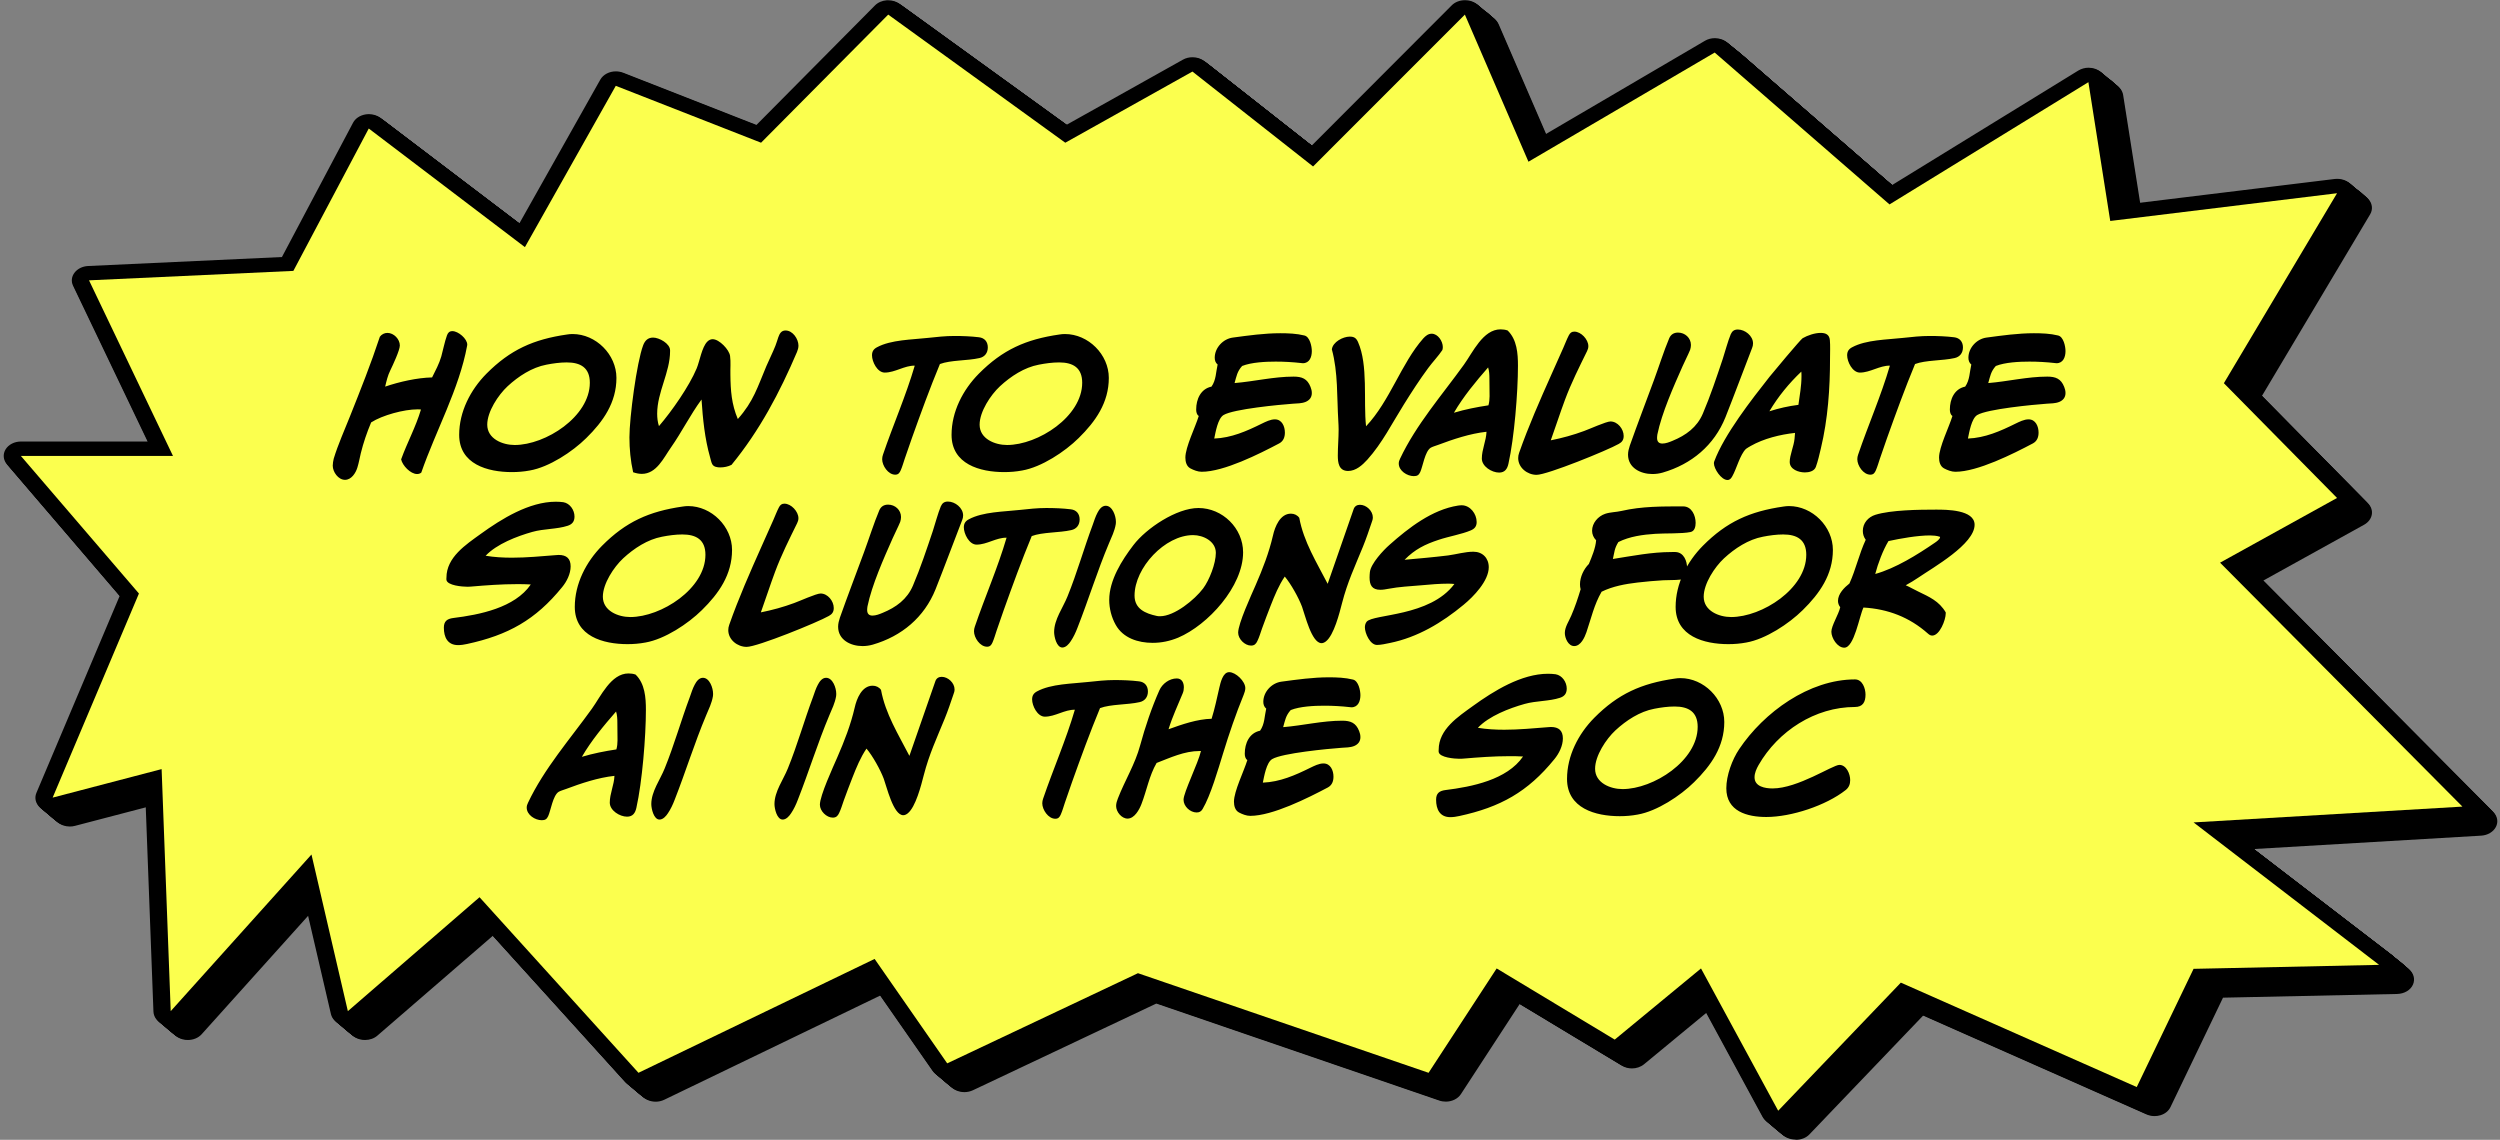 <svg width="465" height="212" viewBox="0 0 465 212" fill="none" xmlns="http://www.w3.org/2000/svg">
<rect x="0" y="0" width="465" height="212" fill="#808080" stroke="none"/>
<path d="M333.95 211.964C333.82 211.964 333.69 211.964 333.546 211.94C332.447 211.819 331.493 211.237 331.03 210.39L318.568 187.408L305.788 197.954C305.166 198.463 304.356 198.729 303.547 198.729C302.896 198.729 302.246 198.56 301.682 198.221L282.656 186.754L271.726 203.512C271.148 204.396 270.049 204.904 268.922 204.904C268.517 204.904 268.112 204.844 267.707 204.699L215.083 186.657L180.964 202.785C180.472 203.016 179.923 203.137 179.388 203.137C178.289 203.137 177.219 202.664 176.627 201.805L164.714 184.695L123.554 204.553C123.048 204.796 122.499 204.917 121.964 204.917C120.995 204.917 120.041 204.541 119.405 203.851L92.095 173.689L70.192 192.626C69.585 193.159 68.747 193.438 67.894 193.438C67.59 193.438 67.287 193.401 66.983 193.329C65.841 193.05 64.973 192.251 64.756 191.27L59.364 168.058L37.505 192.372C36.883 193.062 35.929 193.438 34.946 193.438C34.627 193.438 34.295 193.401 33.977 193.317C32.676 192.978 31.794 191.985 31.75 190.846L30.189 149.362L13.939 153.612C13.621 153.697 13.303 153.734 12.985 153.734C12.132 153.734 11.293 153.443 10.686 152.91C9.848 152.184 9.573 151.118 9.978 150.162L25.462 113.533L4.484 89.074C3.79 88.262 3.689 87.185 4.238 86.289C4.788 85.393 5.887 84.836 7.086 84.836H30.652L16.787 55.86C16.397 55.061 16.498 54.153 17.062 53.426C17.611 52.699 18.551 52.239 19.578 52.191L55.634 50.52L68.862 25.54C69.282 24.753 70.12 24.184 71.132 24.002C71.349 23.966 71.58 23.942 71.797 23.942C72.578 23.942 73.359 24.184 73.951 24.632L99.801 44.26L114.851 17.524C115.4 16.555 116.542 15.986 117.742 15.986C118.19 15.986 118.653 16.071 119.101 16.24L143.895 25.951L165.972 3.708C166.521 3.151 167.316 2.812 168.169 2.751C168.256 2.751 168.343 2.751 168.429 2.751C169.196 2.751 169.933 2.982 170.526 3.405L201.623 25.903L223.251 13.794C223.786 13.492 224.408 13.347 225.029 13.347C225.825 13.347 226.605 13.589 227.227 14.073L247.207 29.778L273.273 3.708C273.881 3.091 274.791 2.751 275.731 2.751C275.919 2.751 276.107 2.764 276.295 2.788C277.423 2.957 278.362 3.611 278.753 4.519L289.162 28.591L320.375 10.295C320.924 9.968 321.575 9.811 322.211 9.811C323.05 9.811 323.888 10.089 324.51 10.634L355.087 37.188L389.828 15.829C390.392 15.49 391.057 15.308 391.722 15.308C392.141 15.308 392.575 15.381 392.979 15.526C394.02 15.901 394.743 16.701 394.902 17.645L398.545 40.76L437.522 36.002C437.681 35.977 437.826 35.977 437.985 35.977C438.997 35.977 439.965 36.389 440.573 37.091C441.267 37.903 441.382 38.968 440.847 39.864L420.723 73.635L440.457 93.639C441.035 94.22 441.295 94.995 441.151 95.746C441.006 96.496 440.5 97.162 439.749 97.586L420.969 107.987L463.762 151.045C464.528 151.82 464.716 152.886 464.239 153.806C463.762 154.726 462.721 155.356 461.521 155.429L418.945 157.935L447.975 180.215C448.943 180.954 449.261 182.104 448.813 183.133C448.365 184.162 447.208 184.841 445.893 184.877L413.48 185.567L403.707 205.922C403.374 206.624 402.695 207.181 401.842 207.435C401.48 207.544 401.119 207.593 400.743 207.593C400.222 207.593 399.716 207.484 399.254 207.278L357.704 188.897L336.553 210.995C335.946 211.637 335.02 212 334.052 212L333.95 211.964Z" fill="black"/>
<path d="M333.791 211.831C333.661 211.831 333.531 211.831 333.386 211.806C332.287 211.685 331.333 211.104 330.87 210.256L318.408 187.274L305.628 197.821C305.006 198.329 304.197 198.596 303.387 198.596C302.737 198.596 302.086 198.426 301.522 198.087L282.496 186.62L271.567 203.379C270.988 204.263 269.89 204.771 268.762 204.771C268.357 204.771 267.952 204.711 267.548 204.565L214.923 186.524L180.804 202.652C180.313 202.882 179.763 203.003 179.228 203.003C178.13 203.003 177.06 202.531 176.467 201.671L164.554 184.562L123.394 204.42C122.888 204.662 122.339 204.783 121.804 204.783C120.835 204.783 119.881 204.408 119.245 203.718L91.935 173.555L70.033 192.493C69.425 193.026 68.587 193.304 67.734 193.304C67.43 193.304 67.127 193.268 66.823 193.195C65.681 192.917 64.814 192.118 64.597 191.137L59.204 167.925L37.345 192.239C36.723 192.929 35.769 193.304 34.786 193.304C34.468 193.304 34.135 193.268 33.817 193.183C32.516 192.844 31.634 191.851 31.591 190.713L30.029 149.229L13.78 153.479C13.461 153.564 13.143 153.6 12.825 153.6C11.972 153.6 11.134 153.31 10.527 152.777C9.688 152.05 9.413 150.985 9.818 150.028L25.302 113.4L4.325 88.94C3.631 88.129 3.529 87.051 4.079 86.155C4.628 85.259 5.727 84.702 6.927 84.702H30.492L16.628 55.727C16.237 54.927 16.338 54.019 16.902 53.293C17.452 52.566 18.391 52.106 19.418 52.058L55.474 50.387L68.703 25.407C69.122 24.619 69.96 24.05 70.972 23.869C71.189 23.832 71.421 23.808 71.638 23.808C72.418 23.808 73.199 24.05 73.792 24.498L99.641 44.126L114.691 17.391C115.241 16.422 116.383 15.853 117.583 15.853C118.031 15.853 118.493 15.938 118.942 16.107L143.736 25.818L165.812 3.575C166.361 3.018 167.156 2.679 168.009 2.618C168.096 2.618 168.183 2.618 168.27 2.618C169.036 2.618 169.773 2.848 170.366 3.272L201.464 25.77L223.092 13.661C223.627 13.358 224.248 13.213 224.87 13.213C225.665 13.213 226.446 13.455 227.067 13.94L247.047 29.645L273.114 3.575C273.721 2.957 274.632 2.618 275.571 2.618C275.759 2.618 275.947 2.63 276.135 2.654C277.263 2.824 278.203 3.478 278.593 4.386L289.002 28.458L320.215 10.162C320.765 9.835 321.415 9.677 322.051 9.677C322.89 9.677 323.729 9.956 324.35 10.501L354.927 37.055L389.668 15.695C390.232 15.356 390.897 15.175 391.562 15.175C391.981 15.175 392.415 15.247 392.82 15.393C393.861 15.768 394.583 16.567 394.743 17.512L398.386 40.627L437.362 35.868C437.521 35.844 437.666 35.844 437.825 35.844C438.837 35.844 439.806 36.256 440.413 36.958C441.107 37.769 441.223 38.835 440.688 39.731L420.563 73.502L440.297 93.505C440.876 94.087 441.136 94.862 440.991 95.612C440.847 96.363 440.341 97.029 439.589 97.453L420.809 107.854L463.602 150.912C464.369 151.687 464.557 152.753 464.079 153.673C463.602 154.593 462.561 155.223 461.362 155.295L418.785 157.802L447.815 180.082C448.784 180.82 449.102 181.971 448.654 183C448.205 184.029 447.049 184.707 445.733 184.744L413.32 185.434L403.547 205.788C403.214 206.491 402.535 207.048 401.682 207.302C401.321 207.411 400.959 207.459 400.583 207.459C400.063 207.459 399.557 207.35 399.094 207.144L357.544 188.764L336.393 210.862C335.786 211.504 334.861 211.867 333.892 211.867L333.791 211.831Z" fill="black"/>
<path d="M333.632 211.698C333.502 211.698 333.372 211.698 333.227 211.673C332.129 211.552 331.174 210.971 330.712 210.124L318.25 187.141L305.469 197.688C304.848 198.197 304.038 198.463 303.228 198.463C302.578 198.463 301.927 198.293 301.363 197.954L282.338 186.488L271.408 203.246C270.83 204.13 269.731 204.638 268.603 204.638C268.199 204.638 267.794 204.578 267.389 204.433L214.765 186.391L180.645 202.519C180.154 202.749 179.605 202.871 179.07 202.871C177.971 202.871 176.901 202.398 176.308 201.539L164.396 184.429L123.236 204.287C122.73 204.529 122.18 204.65 121.645 204.65C120.677 204.65 119.723 204.275 119.086 203.585L91.777 173.422L69.874 192.36C69.267 192.893 68.428 193.172 67.575 193.172C67.272 193.172 66.968 193.135 66.665 193.063C65.522 192.784 64.655 191.985 64.438 191.004L59.045 167.792L37.186 192.106C36.565 192.796 35.61 193.172 34.627 193.172C34.309 193.172 33.977 193.135 33.659 193.05C32.358 192.711 31.476 191.719 31.432 190.58L29.871 149.096L13.621 153.346C13.303 153.431 12.985 153.467 12.667 153.467C11.814 153.467 10.975 153.177 10.368 152.644C9.529 151.918 9.255 150.852 9.66 149.895L25.143 113.267L4.166 88.808C3.472 87.996 3.371 86.919 3.92 86.023C4.469 85.126 5.568 84.57 6.768 84.57H30.333L16.469 55.594C16.079 54.794 16.18 53.886 16.744 53.16C17.293 52.433 18.233 51.973 19.259 51.925L55.316 50.254L68.544 25.274C68.963 24.487 69.802 23.918 70.814 23.736C71.031 23.7 71.262 23.675 71.479 23.675C72.26 23.675 73.04 23.918 73.633 24.366L99.483 43.994L114.532 17.258C115.082 16.289 116.224 15.72 117.424 15.72C117.872 15.72 118.335 15.805 118.783 15.974L143.577 25.685L165.653 3.442C166.203 2.885 166.998 2.546 167.851 2.485C167.938 2.485 168.024 2.485 168.111 2.485C168.877 2.485 169.615 2.715 170.207 3.139L201.305 25.637L222.933 13.528C223.468 13.226 224.089 13.08 224.711 13.08C225.506 13.08 226.287 13.322 226.909 13.807L246.889 29.512L272.955 3.442C273.562 2.824 274.473 2.485 275.413 2.485C275.601 2.485 275.789 2.497 275.977 2.522C277.104 2.691 278.044 3.345 278.434 4.253L288.844 28.325L320.057 10.029C320.606 9.702 321.257 9.545 321.893 9.545C322.731 9.545 323.57 9.823 324.191 10.368L354.769 36.922L389.509 15.563C390.073 15.224 390.738 15.042 391.403 15.042C391.822 15.042 392.256 15.115 392.661 15.26C393.702 15.635 394.425 16.434 394.584 17.379L398.227 40.494L437.204 35.736C437.363 35.711 437.507 35.711 437.666 35.711C438.678 35.711 439.647 36.123 440.254 36.825C440.948 37.637 441.064 38.702 440.529 39.598L420.404 73.369L440.139 93.373C440.717 93.954 440.977 94.729 440.833 95.479C440.688 96.23 440.182 96.896 439.43 97.32L420.65 107.721L463.444 150.779C464.21 151.554 464.398 152.62 463.921 153.54C463.444 154.46 462.403 155.09 461.203 155.163L418.626 157.669L447.656 179.949C448.625 180.688 448.943 181.838 448.495 182.867C448.047 183.896 446.89 184.574 445.575 184.611L413.161 185.301L403.388 205.656C403.056 206.358 402.376 206.915 401.523 207.169C401.162 207.278 400.8 207.326 400.425 207.326C399.904 207.326 399.398 207.218 398.935 207.012L357.385 188.631L336.234 210.729C335.627 211.371 334.702 211.734 333.733 211.734L333.632 211.698Z" fill="black"/>
<path d="M333.474 211.564C333.344 211.564 333.213 211.564 333.069 211.54C331.97 211.419 331.016 210.837 330.553 209.99L318.091 187.008L305.311 197.554C304.689 198.063 303.88 198.329 303.07 198.329C302.419 198.329 301.769 198.16 301.205 197.821L282.179 186.354L271.25 203.112C270.671 203.996 269.573 204.505 268.445 204.505C268.04 204.505 267.635 204.444 267.23 204.299L214.606 186.257L180.487 202.386C179.995 202.616 179.446 202.737 178.911 202.737C177.812 202.737 176.743 202.265 176.15 201.405L164.237 184.295L123.077 204.153C122.571 204.396 122.022 204.517 121.487 204.517C120.518 204.517 119.564 204.141 118.928 203.451L91.618 173.289L69.716 192.226C69.108 192.759 68.27 193.038 67.417 193.038C67.113 193.038 66.81 193.001 66.506 192.929C65.364 192.65 64.496 191.851 64.28 190.87L58.887 167.658L37.028 191.972C36.406 192.662 35.452 193.038 34.469 193.038C34.151 193.038 33.818 193.001 33.5 192.917C32.199 192.578 31.317 191.585 31.274 190.447L29.712 148.962L13.462 153.213C13.144 153.297 12.826 153.334 12.508 153.334C11.655 153.334 10.817 153.043 10.21 152.51C9.371 151.784 9.096 150.718 9.501 149.762L24.985 113.133L4.007 88.674C3.313 87.862 3.212 86.785 3.762 85.889C4.311 84.993 5.41 84.436 6.61 84.436H30.175L16.311 55.46C15.92 54.661 16.021 53.753 16.585 53.026C17.135 52.3 18.074 51.839 19.101 51.791L55.157 50.12L68.385 25.14C68.805 24.353 69.643 23.784 70.655 23.602C70.872 23.566 71.103 23.542 71.32 23.542C72.101 23.542 72.882 23.784 73.474 24.232L99.324 43.86L114.374 17.124C114.923 16.155 116.065 15.586 117.265 15.586C117.714 15.586 118.176 15.671 118.624 15.841L143.419 25.552L165.495 3.308C166.044 2.751 166.839 2.412 167.692 2.352C167.779 2.352 167.866 2.352 167.953 2.352C168.719 2.352 169.456 2.582 170.049 3.005L201.146 25.503L222.774 13.395C223.309 13.092 223.931 12.947 224.553 12.947C225.348 12.947 226.129 13.189 226.75 13.673L246.73 29.378L272.797 3.308C273.404 2.691 274.315 2.352 275.254 2.352C275.442 2.352 275.63 2.364 275.818 2.388C276.946 2.557 277.885 3.211 278.276 4.119L288.685 28.191L319.898 9.895C320.448 9.568 321.098 9.411 321.734 9.411C322.573 9.411 323.411 9.689 324.033 10.234L354.61 36.788L389.351 15.429C389.915 15.09 390.58 14.908 391.245 14.908C391.664 14.908 392.098 14.981 392.503 15.126C393.543 15.502 394.266 16.301 394.425 17.245L398.069 40.361L437.045 35.602C437.204 35.578 437.349 35.578 437.508 35.578C438.52 35.578 439.489 35.989 440.096 36.691C440.79 37.503 440.905 38.568 440.371 39.464L420.246 73.235L439.98 93.239C440.558 93.82 440.819 94.595 440.674 95.346C440.53 96.096 440.024 96.762 439.272 97.186L420.492 107.587L463.285 150.646C464.051 151.421 464.239 152.486 463.762 153.406C463.285 154.327 462.244 154.956 461.044 155.029L418.468 157.535L447.498 179.815C448.467 180.554 448.785 181.704 448.336 182.733C447.888 183.763 446.732 184.441 445.416 184.477L413.003 185.167L403.23 205.522C402.897 206.224 402.218 206.781 401.365 207.035C401.003 207.144 400.642 207.193 400.266 207.193C399.746 207.193 399.24 207.084 398.777 206.878L357.227 188.497L336.076 210.595C335.469 211.237 334.543 211.6 333.575 211.6L333.474 211.564Z" fill="black"/>
<path d="M333.314 211.431C333.184 211.431 333.053 211.431 332.909 211.407C331.81 211.286 330.856 210.705 330.393 209.857L317.931 186.875L305.151 197.421C304.529 197.93 303.72 198.196 302.91 198.196C302.26 198.196 301.609 198.027 301.045 197.688L282.019 186.221L271.09 202.979C270.511 203.863 269.413 204.372 268.285 204.372C267.88 204.372 267.475 204.311 267.071 204.166L214.446 186.124L180.327 202.253C179.836 202.483 179.286 202.604 178.751 202.604C177.652 202.604 176.583 202.132 175.99 201.272L164.077 184.163L122.917 204.021C122.411 204.263 121.862 204.384 121.327 204.384C120.358 204.384 119.404 204.009 118.768 203.318L91.458 173.156L69.556 192.094C68.948 192.626 68.11 192.905 67.257 192.905C66.953 192.905 66.65 192.869 66.346 192.796C65.204 192.517 64.337 191.718 64.12 190.738L58.727 167.525L36.868 191.839C36.246 192.53 35.292 192.905 34.309 192.905C33.991 192.905 33.658 192.869 33.34 192.784C32.039 192.445 31.157 191.452 31.114 190.314L29.552 148.83L13.303 153.08C12.984 153.165 12.666 153.201 12.348 153.201C11.495 153.201 10.657 152.91 10.05 152.377C9.211 151.651 8.936 150.585 9.341 149.629L24.825 113L3.847 88.541C3.154 87.73 3.052 86.652 3.602 85.756C4.151 84.86 5.25 84.303 6.45 84.303H30.015L16.151 55.327C15.76 54.528 15.861 53.62 16.425 52.893C16.975 52.167 17.914 51.707 18.941 51.658L54.997 49.987L68.226 25.007C68.645 24.22 69.483 23.651 70.495 23.469C70.712 23.433 70.944 23.409 71.16 23.409C71.941 23.409 72.722 23.651 73.314 24.099L99.164 43.727L114.214 16.991C114.763 16.023 115.906 15.453 117.106 15.453C117.554 15.453 118.016 15.538 118.465 15.708L143.259 25.419L165.335 3.175C165.884 2.618 166.679 2.279 167.532 2.219C167.619 2.219 167.706 2.219 167.793 2.219C168.559 2.219 169.296 2.449 169.889 2.873L200.987 25.37L222.615 13.262C223.149 12.959 223.771 12.814 224.393 12.814C225.188 12.814 225.969 13.056 226.59 13.54L246.57 29.245L272.637 3.175C273.244 2.558 274.155 2.219 275.094 2.219C275.282 2.219 275.47 2.231 275.658 2.255C276.786 2.425 277.726 3.078 278.116 3.987L288.525 28.058L319.738 9.762C320.288 9.435 320.938 9.278 321.574 9.278C322.413 9.278 323.251 9.557 323.873 10.101L354.45 36.656L389.191 15.296C389.755 14.957 390.42 14.775 391.085 14.775C391.504 14.775 391.938 14.848 392.343 14.993C393.384 15.369 394.106 16.168 394.265 17.112L397.909 40.228L436.885 35.469C437.044 35.445 437.189 35.445 437.348 35.445C438.36 35.445 439.329 35.856 439.936 36.559C440.63 37.37 440.745 38.436 440.211 39.332L420.086 73.103L439.82 93.106C440.399 93.687 440.659 94.462 440.514 95.213C440.37 95.963 439.864 96.629 439.112 97.053L420.332 107.455L463.125 150.513C463.892 151.288 464.079 152.353 463.602 153.274C463.125 154.194 462.084 154.823 460.884 154.896L418.308 157.403L447.338 179.682C448.307 180.421 448.625 181.571 448.177 182.601C447.728 183.63 446.572 184.308 445.256 184.344L412.843 185.034L403.07 205.389C402.737 206.091 402.058 206.648 401.205 206.902C400.844 207.011 400.482 207.06 400.106 207.06C399.586 207.06 399.08 206.951 398.617 206.745L357.067 188.364L335.916 210.462C335.309 211.104 334.384 211.467 333.415 211.467L333.314 211.431Z" fill="black"/>
<path d="M333.141 211.298C333.011 211.298 332.881 211.298 332.737 211.274C331.638 211.152 330.684 210.571 330.221 209.724L317.759 186.742L304.979 197.288C304.357 197.797 303.547 198.063 302.738 198.063C302.087 198.063 301.437 197.894 300.873 197.555L281.847 186.088L270.917 202.846C270.339 203.73 269.24 204.238 268.113 204.238C267.708 204.238 267.303 204.178 266.898 204.033L214.274 185.991L180.155 202.119C179.663 202.35 179.114 202.471 178.579 202.471C177.48 202.471 176.41 201.998 175.818 201.139L163.905 184.029L122.745 203.887C122.239 204.13 121.69 204.251 121.155 204.251C120.186 204.251 119.232 203.875 118.596 203.185L91.286 173.023L69.383 191.96C68.776 192.493 67.938 192.772 67.085 192.772C66.781 192.772 66.477 192.735 66.174 192.663C65.032 192.384 64.164 191.585 63.947 190.604L58.555 167.392L36.695 191.706C36.074 192.396 35.12 192.772 34.136 192.772C33.819 192.772 33.486 192.735 33.168 192.651C31.867 192.312 30.985 191.319 30.942 190.18L29.38 148.696L13.13 152.946C12.812 153.031 12.494 153.068 12.176 153.068C11.323 153.068 10.485 152.777 9.877 152.244C9.039 151.518 8.764 150.452 9.169 149.496L24.653 112.867L3.675 88.408C2.981 87.596 2.88 86.519 3.429 85.623C3.979 84.727 5.077 84.17 6.277 84.17H29.843L15.978 55.194C15.588 54.395 15.689 53.486 16.253 52.76C16.802 52.033 17.742 51.573 18.768 51.525L54.825 49.854L68.053 24.874C68.472 24.087 69.311 23.518 70.323 23.336C70.54 23.3 70.771 23.276 70.988 23.276C71.769 23.276 72.549 23.518 73.142 23.966L98.992 43.594L114.042 16.858C114.591 15.889 115.733 15.32 116.933 15.32C117.381 15.32 117.844 15.405 118.292 15.574L143.086 25.285L165.163 3.042C165.712 2.485 166.507 2.146 167.36 2.085C167.447 2.085 167.534 2.085 167.62 2.085C168.387 2.085 169.124 2.316 169.717 2.739L200.814 25.237L222.442 13.129C222.977 12.826 223.599 12.681 224.22 12.681C225.016 12.681 225.796 12.923 226.418 13.407L246.398 29.112L272.464 3.042C273.071 2.424 273.982 2.085 274.922 2.085C275.11 2.085 275.298 2.098 275.486 2.122C276.613 2.291 277.553 2.945 277.944 3.853L288.353 27.925L319.566 9.629C320.115 9.302 320.766 9.145 321.402 9.145C322.241 9.145 323.079 9.423 323.701 9.968L354.278 36.522L389.019 15.163C389.582 14.824 390.247 14.642 390.913 14.642C391.332 14.642 391.766 14.715 392.17 14.86C393.211 15.235 393.934 16.035 394.093 16.979L397.736 40.094L436.713 35.336C436.872 35.311 437.017 35.311 437.176 35.311C438.188 35.311 439.156 35.723 439.764 36.425C440.457 37.237 440.573 38.302 440.038 39.198L419.914 72.969L439.648 92.973C440.226 93.554 440.486 94.329 440.342 95.079C440.197 95.83 439.691 96.496 438.94 96.92L420.16 107.321L462.953 150.379C463.719 151.154 463.907 152.22 463.43 153.14C462.953 154.06 461.912 154.69 460.712 154.763L418.136 157.269L447.166 179.549C448.134 180.288 448.452 181.438 448.004 182.467C447.556 183.496 446.399 184.175 445.084 184.211L412.671 184.901L402.898 205.256C402.565 205.958 401.886 206.515 401.033 206.769C400.671 206.878 400.31 206.927 399.934 206.927C399.413 206.927 398.907 206.818 398.445 206.612L356.895 188.231L335.744 210.329C335.136 210.971 334.211 211.334 333.243 211.334L333.141 211.298Z" fill="black"/>
<path d="M332.982 211.165C332.852 211.165 332.722 211.165 332.577 211.14C331.479 211.019 330.524 210.438 330.062 209.591L317.6 186.608L304.819 197.155C304.198 197.664 303.388 197.93 302.579 197.93C301.928 197.93 301.277 197.76 300.714 197.421L281.688 185.955L270.758 202.713C270.18 203.597 269.081 204.105 267.953 204.105C267.549 204.105 267.144 204.045 266.739 203.9L214.115 185.858L179.995 201.986C179.504 202.216 178.955 202.338 178.42 202.338C177.321 202.338 176.251 201.865 175.658 201.006L163.746 183.896L122.586 203.754C122.08 203.996 121.53 204.117 120.995 204.117C120.027 204.117 119.073 203.742 118.437 203.052L91.127 172.889L69.224 191.827C68.617 192.36 67.778 192.639 66.925 192.639C66.622 192.639 66.318 192.602 66.014 192.53C64.872 192.251 64.005 191.452 63.788 190.471L58.396 167.259L36.536 191.573C35.915 192.263 34.96 192.639 33.977 192.639C33.659 192.639 33.327 192.602 33.009 192.517C31.707 192.178 30.826 191.186 30.782 190.047L29.221 148.563L12.971 152.813C12.653 152.898 12.335 152.934 12.017 152.934C11.164 152.934 10.325 152.644 9.718 152.111C8.88 151.385 8.605 150.319 9.01 149.362L24.493 112.734L3.53 88.238C2.836 87.427 2.735 86.349 3.285 85.453C3.834 84.557 4.933 84 6.133 84H29.698L15.833 55.024C15.443 54.225 15.544 53.317 16.108 52.59C16.657 51.864 17.597 51.404 18.624 51.355L54.68 49.684L67.908 24.704C68.328 23.917 69.166 23.348 70.178 23.167C70.395 23.13 70.626 23.106 70.843 23.106C71.624 23.106 72.405 23.348 72.997 23.796L98.847 43.424L113.897 16.689C114.446 15.72 115.588 15.151 116.788 15.151C117.237 15.151 117.699 15.236 118.147 15.405L142.942 25.116L165.018 2.873C165.567 2.316 166.362 1.977 167.215 1.916C167.302 1.916 167.389 1.916 167.476 1.916C168.242 1.916 168.979 2.146 169.572 2.57L200.669 25.068L222.297 12.959C222.832 12.656 223.454 12.511 224.076 12.511C224.871 12.511 225.651 12.753 226.273 13.238L246.253 28.942L272.319 2.873C272.927 2.255 273.837 1.916 274.777 1.916C274.965 1.916 275.153 1.928 275.341 1.952C276.469 2.122 277.408 2.776 277.799 3.684L288.208 27.756L319.421 9.46C319.971 9.133 320.621 8.975 321.257 8.975C322.096 8.975 322.934 9.254 323.556 9.799L354.133 36.353L388.874 14.993C389.438 14.654 390.103 14.473 390.768 14.473C391.187 14.473 391.621 14.545 392.025 14.691C393.066 15.066 393.789 15.865 393.948 16.81L397.592 39.925L436.568 35.166C436.727 35.142 436.872 35.142 437.031 35.142C438.043 35.142 439.012 35.554 439.619 36.256C440.313 37.067 440.428 38.133 439.893 39.029L419.769 72.8L439.503 92.803C440.081 93.384 440.342 94.159 440.197 94.91C440.052 95.661 439.546 96.327 438.795 96.751L420.015 107.152L462.808 150.21C463.574 150.985 463.762 152.051 463.285 152.971C462.808 153.891 461.767 154.521 460.567 154.593L417.991 157.1L447.021 179.38C447.99 180.118 448.308 181.269 447.859 182.298C447.411 183.327 446.255 184.005 444.939 184.041L412.526 184.732L402.753 205.086C402.42 205.788 401.741 206.345 400.888 206.6C400.526 206.709 400.165 206.757 399.789 206.757C399.269 206.757 398.763 206.648 398.3 206.442L356.75 188.061L335.599 210.16C334.992 210.801 334.066 211.165 333.098 211.165H332.982Z" fill="black"/>
<path d="M332.824 211.031C332.694 211.031 332.563 211.031 332.419 211.007C331.32 210.886 330.366 210.305 329.903 209.457L317.441 186.475L304.661 197.022C304.039 197.53 303.23 197.797 302.42 197.797C301.77 197.797 301.119 197.627 300.555 197.288L281.529 185.821L270.6 202.58C270.021 203.464 268.923 203.972 267.795 203.972C267.39 203.972 266.985 203.912 266.581 203.766L213.956 185.724L179.837 201.853C179.345 202.083 178.796 202.204 178.261 202.204C177.162 202.204 176.093 201.732 175.5 200.872L163.587 183.763L122.427 203.621C121.921 203.863 121.372 203.984 120.837 203.984C119.868 203.984 118.914 203.609 118.278 202.919L90.968 172.756L69.066 191.694C68.458 192.227 67.62 192.505 66.767 192.505C66.463 192.505 66.16 192.469 65.856 192.396C64.714 192.118 63.846 191.319 63.63 190.338L58.237 167.126L36.378 191.44C35.756 192.13 34.802 192.505 33.819 192.505C33.501 192.505 33.168 192.469 32.85 192.384C31.549 192.045 30.667 191.052 30.624 189.914L29.062 148.43L12.812 152.68C12.494 152.765 12.176 152.801 11.858 152.801C11.005 152.801 10.167 152.511 9.56 151.978C8.721 151.251 8.446 150.186 8.851 149.229L24.335 112.601L3.372 88.105C2.678 87.294 2.577 86.216 3.126 85.32C3.675 84.424 4.774 83.867 5.974 83.867H29.54L15.675 54.891C15.285 54.092 15.386 53.184 15.95 52.457C16.499 51.731 17.439 51.271 18.465 51.222L54.522 49.551L67.75 24.571C68.169 23.784 69.008 23.215 70.02 23.033C70.237 22.997 70.468 22.973 70.685 22.973C71.466 22.973 72.246 23.215 72.839 23.663L98.689 43.291L113.739 16.555C114.288 15.586 115.43 15.017 116.63 15.017C117.078 15.017 117.541 15.102 117.989 15.272L142.783 24.983L164.859 2.739C165.409 2.182 166.204 1.843 167.057 1.783C167.144 1.783 167.23 1.783 167.317 1.783C168.083 1.783 168.821 2.013 169.413 2.437L200.511 24.934L222.139 12.826C222.674 12.523 223.296 12.378 223.917 12.378C224.712 12.378 225.493 12.62 226.115 13.104L246.095 28.809L272.161 2.739C272.768 2.122 273.679 1.783 274.619 1.783C274.807 1.783 274.995 1.795 275.183 1.819C276.31 1.989 277.25 2.642 277.64 3.551L288.05 27.622L319.263 9.326C319.812 8.999 320.463 8.842 321.099 8.842C321.937 8.842 322.776 9.121 323.398 9.665L353.975 36.22L388.715 14.86C389.279 14.521 389.944 14.339 390.609 14.339C391.029 14.339 391.462 14.412 391.867 14.557C392.908 14.933 393.631 15.732 393.79 16.676L397.433 39.792L436.41 35.033C436.569 35.009 436.713 35.009 436.872 35.009C437.884 35.009 438.853 35.42 439.46 36.123C440.154 36.934 440.27 37.999 439.735 38.896L419.611 72.666L439.345 92.67C439.923 93.251 440.183 94.026 440.039 94.777C439.894 95.528 439.388 96.194 438.636 96.617L419.856 107.019L462.65 150.077C463.416 150.852 463.604 151.917 463.127 152.837C462.65 153.758 461.609 154.387 460.409 154.46L417.832 156.967L446.862 179.246C447.831 179.985 448.149 181.135 447.701 182.164C447.253 183.194 446.096 183.872 444.781 183.908L412.367 184.598L402.594 204.953C402.262 205.655 401.582 206.212 400.729 206.466C400.368 206.575 400.007 206.624 399.631 206.624C399.11 206.624 398.604 206.515 398.142 206.309L356.591 187.928L335.44 210.026C334.833 210.668 333.908 211.031 332.939 211.031H332.824Z" fill="black"/>
<path d="M332.664 210.898C332.534 210.898 332.404 210.898 332.259 210.874C331.161 210.753 330.207 210.172 329.744 209.324L317.282 186.342L304.502 196.888C303.88 197.397 303.07 197.663 302.261 197.663C301.61 197.663 300.96 197.494 300.396 197.155L281.37 185.688L270.44 202.446C269.862 203.33 268.763 203.839 267.636 203.839C267.231 203.839 266.826 203.778 266.421 203.633L213.797 185.591L179.678 201.72C179.186 201.95 178.637 202.071 178.102 202.071C177.003 202.071 175.933 201.599 175.34 200.739L163.428 183.63L122.268 203.488C121.762 203.73 121.213 203.851 120.678 203.851C119.709 203.851 118.755 203.476 118.119 202.785L90.809 172.623L68.906 191.561C68.299 192.093 67.46 192.372 66.608 192.372C66.304 192.372 66 192.336 65.697 192.263C64.555 191.984 63.687 191.185 63.47 190.204L58.078 166.992L36.218 191.306C35.597 191.997 34.643 192.372 33.66 192.372C33.341 192.372 33.009 192.336 32.691 192.251C31.39 191.912 30.508 190.919 30.464 189.781L28.903 148.297L12.653 152.547C12.335 152.632 12.017 152.668 11.699 152.668C10.846 152.668 10.007 152.377 9.4 151.844C8.562 151.118 8.287 150.052 8.692 149.096L24.175 112.467L3.198 87.972C2.504 87.16 2.403 86.083 2.952 85.187C3.502 84.291 4.6 83.734 5.8 83.734H29.366L15.501 54.758C15.111 53.959 15.212 53.05 15.776 52.324C16.325 51.597 17.265 51.137 18.291 51.089L54.348 49.418L67.576 24.438C67.995 23.651 68.834 23.082 69.846 22.9C70.063 22.864 70.294 22.84 70.511 22.84C71.292 22.84 72.072 23.082 72.665 23.53L98.515 43.158L113.565 16.422C114.114 15.453 115.256 14.884 116.456 14.884C116.904 14.884 117.367 14.969 117.815 15.138L142.609 24.849L164.686 2.606C165.235 2.049 166.03 1.71 166.883 1.649C166.97 1.649 167.057 1.649 167.143 1.649C167.909 1.649 168.647 1.879 169.24 2.303L200.337 24.801L221.965 12.693C222.5 12.39 223.122 12.244 223.743 12.244C224.539 12.244 225.319 12.487 225.941 12.971L245.921 28.676L271.987 2.606C272.594 1.988 273.505 1.649 274.445 1.649C274.633 1.649 274.821 1.662 275.009 1.686C276.136 1.855 277.076 2.509 277.466 3.417L287.876 27.489L319.089 9.193C319.638 8.866 320.289 8.709 320.925 8.709C321.764 8.709 322.602 8.987 323.224 9.532L353.801 36.086L388.542 14.727C389.105 14.388 389.77 14.206 390.435 14.206C390.855 14.206 391.288 14.279 391.693 14.424C392.734 14.799 393.457 15.598 393.616 16.543L397.259 39.658L436.236 34.9C436.395 34.875 436.54 34.875 436.699 34.875C437.711 34.875 438.679 35.287 439.286 35.989C439.98 36.801 440.096 37.866 439.561 38.762L419.437 72.533L439.171 92.537C439.749 93.118 440.009 93.893 439.865 94.643C439.72 95.394 439.214 96.06 438.462 96.484L419.682 106.885L462.476 149.943C463.242 150.718 463.43 151.784 462.953 152.704C462.476 153.624 461.435 154.254 460.235 154.327L417.658 156.833L446.689 179.113C447.657 179.852 447.975 181.002 447.527 182.031C447.079 183.06 445.922 183.739 444.607 183.775L412.194 184.465L402.421 204.82C402.088 205.522 401.408 206.079 400.556 206.333C400.194 206.442 399.833 206.491 399.457 206.491C398.936 206.491 398.43 206.382 397.968 206.176L356.418 187.795L335.267 209.893C334.659 210.535 333.734 210.898 332.765 210.898H332.664Z" fill="black"/>
<path d="M332.506 210.765C332.376 210.765 332.246 210.765 332.101 210.741C331.002 210.62 330.048 210.039 329.585 209.191L317.123 186.209L304.343 196.756C303.721 197.264 302.912 197.531 302.102 197.531C301.452 197.531 300.801 197.361 300.237 197.022L281.212 185.555L270.282 202.313C269.704 203.197 268.605 203.706 267.477 203.706C267.072 203.706 266.668 203.645 266.263 203.5L213.638 185.458L179.519 201.587C179.028 201.817 178.478 201.938 177.943 201.938C176.845 201.938 175.775 201.466 175.182 200.606L163.269 183.497L122.109 203.355C121.603 203.597 121.054 203.718 120.519 203.718C119.551 203.718 118.596 203.343 117.96 202.653L90.65 172.49L68.748 191.428C68.141 191.961 67.302 192.239 66.449 192.239C66.145 192.239 65.842 192.203 65.538 192.13C64.396 191.852 63.529 191.052 63.312 190.072L57.919 166.86L36.06 191.174C35.438 191.864 34.484 192.239 33.501 192.239C33.183 192.239 32.85 192.203 32.532 192.118C31.231 191.779 30.349 190.786 30.306 189.648L28.745 148.164L12.495 152.414C12.177 152.499 11.858 152.535 11.54 152.535C10.688 152.535 9.849 152.244 9.242 151.712C8.403 150.985 8.129 149.92 8.533 148.963L24.017 112.334L3.04 87.839C2.346 87.028 2.244 85.95 2.794 85.054C3.343 84.158 4.442 83.601 5.642 83.601H29.207L15.343 54.625C14.952 53.826 15.054 52.918 15.617 52.191C16.167 51.465 17.107 51.004 18.133 50.956L54.189 49.285L67.418 24.305C67.837 23.518 68.675 22.949 69.688 22.767C69.904 22.731 70.136 22.707 70.353 22.707C71.133 22.707 71.914 22.949 72.507 23.397L98.356 43.025L113.406 16.289C113.956 15.32 115.098 14.751 116.298 14.751C116.746 14.751 117.208 14.836 117.657 15.006L142.451 24.717L164.527 2.473C165.076 1.916 165.872 1.577 166.725 1.517C166.811 1.517 166.898 1.517 166.985 1.517C167.751 1.517 168.488 1.747 169.081 2.17L200.179 24.668L221.807 12.56C222.342 12.257 222.963 12.112 223.585 12.112C224.38 12.112 225.161 12.354 225.782 12.838L245.762 28.543L271.829 2.473C272.436 1.856 273.347 1.517 274.286 1.517C274.474 1.517 274.662 1.529 274.85 1.553C275.978 1.722 276.918 2.376 277.308 3.284L287.717 27.356L318.93 9.06C319.48 8.733 320.13 8.576 320.767 8.576C321.605 8.576 322.444 8.854 323.065 9.399L353.642 35.953L388.383 14.594C388.947 14.255 389.612 14.073 390.277 14.073C390.696 14.073 391.13 14.146 391.535 14.291C392.576 14.666 393.299 15.466 393.458 16.41L397.101 39.526L436.078 34.767C436.237 34.743 436.381 34.743 436.54 34.743C437.552 34.743 438.521 35.154 439.128 35.857C439.822 36.668 439.938 37.733 439.403 38.63L419.278 72.4L439.012 92.404C439.591 92.985 439.851 93.76 439.706 94.511C439.562 95.261 439.056 95.927 438.304 96.351L419.524 106.752L462.317 149.811C463.084 150.586 463.272 151.651 462.795 152.571C462.317 153.492 461.277 154.121 460.077 154.194L417.5 156.7L446.53 178.98C447.499 179.719 447.817 180.869 447.369 181.898C446.92 182.928 445.764 183.606 444.448 183.642L412.035 184.332L402.262 204.687C401.93 205.389 401.25 205.946 400.397 206.2C400.036 206.309 399.674 206.358 399.298 206.358C398.778 206.358 398.272 206.249 397.809 206.043L356.259 187.662L335.108 209.76C334.501 210.402 333.576 210.765 332.607 210.765H332.506Z" fill="black"/>
<path d="M332.345 210.62C332.215 210.62 332.085 210.62 331.94 210.596C330.841 210.475 329.887 209.893 329.425 209.046L316.962 186.064L304.182 196.61C303.561 197.119 302.751 197.385 301.941 197.385C301.291 197.385 300.64 197.216 300.076 196.877L281.051 185.41L270.121 202.168C269.543 203.052 268.444 203.561 267.316 203.561C266.911 203.561 266.507 203.5 266.102 203.355L213.477 185.313L179.358 201.442C178.867 201.672 178.317 201.793 177.783 201.793C176.684 201.793 175.614 201.32 175.021 200.461L163.108 183.351L121.949 203.209C121.443 203.452 120.893 203.573 120.358 203.573C119.39 203.573 118.436 203.197 117.799 202.507L90.49 172.345L68.587 191.282C67.98 191.815 67.141 192.094 66.288 192.094C65.985 192.094 65.681 192.057 65.377 191.985C64.235 191.706 63.368 190.907 63.151 189.926L57.758 166.714L35.899 191.028C35.277 191.718 34.323 192.094 33.34 192.094C33.022 192.094 32.69 192.057 32.371 191.973C31.07 191.634 30.189 190.641 30.145 189.502L28.584 148.018L12.334 152.269C12.016 152.353 11.698 152.39 11.38 152.39C10.527 152.39 9.688 152.099 9.081 151.566C8.242 150.84 7.968 149.774 8.372 148.818L23.856 112.189L2.879 87.706C2.185 86.894 2.084 85.817 2.633 84.921C3.182 84.025 4.281 83.468 5.481 83.468H29.046L15.182 54.492C14.791 53.692 14.893 52.784 15.457 52.058C16.006 51.331 16.946 50.871 17.972 50.823L54.029 49.152L67.257 24.172C67.676 23.385 68.515 22.816 69.527 22.634C69.743 22.598 69.975 22.573 70.192 22.573C70.972 22.573 71.753 22.816 72.346 23.264L98.195 42.892L113.245 16.156C113.795 15.187 114.937 14.618 116.137 14.618C116.585 14.618 117.048 14.703 117.496 14.872L142.29 24.583L164.337 2.352C164.887 1.795 165.682 1.456 166.535 1.395C166.622 1.395 166.708 1.395 166.795 1.395C167.561 1.395 168.299 1.625 168.891 2.049L199.989 24.547L221.617 12.438C222.152 12.136 222.773 11.99 223.395 11.99C224.19 11.99 224.971 12.233 225.593 12.717L245.573 28.422L271.61 2.34C272.217 1.722 273.128 1.383 274.068 1.383C274.256 1.383 274.444 1.395 274.632 1.42C275.759 1.589 276.699 2.243 277.089 3.151L287.499 27.223L318.712 8.927C319.261 8.6 319.912 8.443 320.548 8.443C321.386 8.443 322.225 8.721 322.847 9.266L353.424 35.82L388.164 14.461C388.728 14.121 389.393 13.94 390.058 13.94C390.478 13.94 390.911 14.013 391.316 14.158C392.357 14.533 393.08 15.332 393.239 16.277L396.882 39.392L435.859 34.633C436.018 34.609 436.162 34.609 436.321 34.609C437.333 34.609 438.302 35.021 438.909 35.723C439.603 36.535 439.719 37.6 439.184 38.496L419.06 72.267L438.794 92.27C439.372 92.852 439.632 93.627 439.488 94.377C439.343 95.128 438.837 95.794 438.085 96.218L419.305 106.619L462.099 149.677C462.865 150.452 463.053 151.518 462.576 152.438C462.099 153.358 461.058 153.988 459.858 154.061L417.281 156.567L446.311 178.847C447.28 179.586 447.598 180.736 447.15 181.765C446.702 182.794 445.545 183.472 444.23 183.509L411.816 184.199L402.043 204.553C401.711 205.256 401.031 205.813 400.178 206.067C399.817 206.176 399.456 206.224 399.08 206.224C398.559 206.224 398.053 206.115 397.591 205.91L356.04 187.529L334.889 209.627C334.282 210.269 333.357 210.632 332.388 210.632L332.345 210.62Z" fill="black"/>
<path d="M332.187 210.487C332.057 210.487 331.927 210.487 331.783 210.462C330.684 210.341 329.73 209.76 329.267 208.912L316.805 185.93L304.025 196.477C303.403 196.985 302.594 197.252 301.784 197.252C301.133 197.252 300.483 197.082 299.919 196.743L280.893 185.276L269.963 202.035C269.385 202.919 268.286 203.427 267.159 203.427C266.754 203.427 266.349 203.367 265.944 203.221L213.32 185.18L179.201 201.308C178.709 201.538 178.16 201.659 177.625 201.659C176.526 201.659 175.456 201.187 174.864 200.327L162.951 183.218L121.791 203.076C121.285 203.318 120.736 203.439 120.201 203.439C119.232 203.439 118.278 203.064 117.642 202.374L90.332 172.211L68.429 191.149C67.822 191.682 66.984 191.96 66.131 191.96C65.827 191.96 65.523 191.924 65.22 191.851C64.078 191.573 63.21 190.774 62.993 189.793L57.601 166.581L35.742 190.895C35.12 191.585 34.166 191.96 33.183 191.96C32.865 191.96 32.532 191.924 32.214 191.839C30.913 191.5 30.031 190.507 29.988 189.369L28.426 147.885L12.176 152.135C11.858 152.22 11.54 152.256 11.222 152.256C10.369 152.256 9.531 151.966 8.923 151.433C8.085 150.706 7.81 149.641 8.215 148.684L23.699 112.056L2.721 87.572C2.027 86.761 1.926 85.683 2.475 84.787C3.025 83.891 4.124 83.334 5.324 83.334H28.889L15.024 54.358C14.634 53.559 14.735 52.651 15.299 51.925C15.848 51.198 16.788 50.738 17.815 50.689L53.871 49.018L67.099 24.038C67.519 23.251 68.357 22.682 69.369 22.501C69.586 22.464 69.817 22.44 70.034 22.44C70.815 22.44 71.596 22.682 72.188 23.13L98.038 42.758L113.088 16.023C113.637 15.054 114.779 14.485 115.979 14.485C116.428 14.485 116.89 14.569 117.338 14.739L142.132 24.45L164.18 2.207C164.729 1.65 165.524 1.311 166.377 1.25C166.464 1.25 166.551 1.25 166.638 1.25C167.404 1.25 168.141 1.48 168.734 1.904L199.831 24.402L221.459 12.293C221.994 11.99 222.616 11.845 223.238 11.845C224.033 11.845 224.814 12.087 225.435 12.572L245.415 28.276L271.453 2.207C272.06 1.589 272.971 1.25 273.91 1.25C274.098 1.25 274.286 1.262 274.474 1.286C275.602 1.456 276.542 2.11 276.932 3.018L287.341 27.09L318.554 8.794C319.104 8.467 319.754 8.309 320.39 8.309C321.229 8.309 322.067 8.588 322.689 9.133L353.266 35.687L388.007 14.327C388.571 13.988 389.236 13.807 389.901 13.807C390.32 13.807 390.754 13.879 391.159 14.025C392.199 14.4 392.922 15.199 393.081 16.144L396.725 39.259L435.701 34.5C435.86 34.476 436.005 34.476 436.164 34.476C437.176 34.476 438.145 34.888 438.752 35.59C439.446 36.401 439.561 37.467 439.027 38.363L418.902 72.134L438.636 92.137C439.214 92.718 439.475 93.493 439.33 94.244C439.186 94.995 438.68 95.661 437.928 96.085L419.148 106.486L461.941 149.544C462.707 150.319 462.895 151.385 462.418 152.305C461.941 153.225 460.9 153.855 459.7 153.927L417.124 156.434L446.154 178.714C447.123 179.452 447.441 180.603 446.992 181.632C446.544 182.661 445.388 183.339 444.072 183.375L411.659 184.066L401.886 204.42C401.553 205.122 400.874 205.679 400.021 205.934C399.659 206.043 399.298 206.091 398.922 206.091C398.402 206.091 397.896 205.982 397.433 205.776L355.883 187.395L334.732 209.494C334.125 210.135 333.199 210.499 332.231 210.499L332.187 210.487Z" fill="black"/>
<path d="M332.028 210.353C331.898 210.353 331.768 210.353 331.623 210.329C330.524 210.208 329.57 209.627 329.107 208.779L316.645 185.797L303.865 196.344C303.243 196.852 302.434 197.119 301.624 197.119C300.974 197.119 300.323 196.949 299.759 196.61L280.733 185.143L269.804 201.901C269.226 202.785 268.127 203.294 266.999 203.294C266.594 203.294 266.189 203.233 265.785 203.088L213.16 185.046L179.041 201.175C178.55 201.405 178 201.526 177.465 201.526C176.367 201.526 175.297 201.054 174.704 200.194L162.791 183.085L121.631 202.943C121.125 203.185 120.576 203.306 120.041 203.306C119.073 203.306 118.118 202.931 117.482 202.241L90.172 172.078L68.27 191.016C67.663 191.549 66.824 191.827 65.971 191.827C65.668 191.827 65.364 191.791 65.06 191.718C63.918 191.44 63.051 190.64 62.834 189.66L57.441 166.447L35.582 190.762C34.96 191.452 34.006 191.827 33.023 191.827C32.705 191.827 32.372 191.791 32.054 191.706C30.753 191.367 29.871 190.374 29.828 189.236L28.267 147.752L12.017 152.002C11.699 152.087 11.38 152.123 11.062 152.123C10.21 152.123 9.371 151.832 8.764 151.3C7.925 150.573 7.651 149.508 8.055 148.551L23.539 111.922L2.562 87.439C1.868 86.628 1.766 85.55 2.316 84.654C2.865 83.758 3.964 83.201 5.164 83.201H28.729L14.865 54.225C14.474 53.426 14.575 52.518 15.139 51.791C15.689 51.065 16.628 50.605 17.655 50.556L53.711 48.885L66.94 23.905C67.359 23.118 68.198 22.549 69.21 22.367C69.426 22.331 69.658 22.307 69.874 22.307C70.655 22.307 71.436 22.549 72.029 22.997L97.878 42.625L112.928 15.889C113.478 14.921 114.62 14.351 115.82 14.351C116.268 14.351 116.73 14.436 117.179 14.606L141.973 24.317L164.02 2.073C164.569 1.516 165.365 1.177 166.218 1.117C166.304 1.117 166.391 1.117 166.478 1.117C167.244 1.117 167.981 1.347 168.574 1.771L199.672 24.268L221.3 12.16C221.835 11.857 222.456 11.712 223.078 11.712C223.873 11.712 224.654 11.954 225.275 12.438L245.255 28.143L271.293 2.073C271.9 1.456 272.811 1.117 273.751 1.117C273.939 1.117 274.127 1.129 274.314 1.153C275.442 1.323 276.382 1.976 276.772 2.885L287.181 26.956L318.395 8.66C318.944 8.333 319.595 8.176 320.231 8.176C321.069 8.176 321.908 8.455 322.529 8.999L353.106 35.554L387.847 14.194C388.411 13.855 389.076 13.673 389.741 13.673C390.16 13.673 390.594 13.746 390.999 13.891C392.04 14.267 392.763 15.066 392.922 16.01L396.565 39.126L435.542 34.367C435.701 34.343 435.845 34.343 436.004 34.343C437.016 34.343 437.985 34.754 438.592 35.457C439.286 36.268 439.402 37.334 438.867 38.23L418.742 72L438.477 92.004C439.055 92.585 439.315 93.36 439.17 94.111C439.026 94.862 438.52 95.527 437.768 95.951L418.988 106.353L461.782 149.411C462.548 150.186 462.736 151.251 462.259 152.171C461.782 153.092 460.741 153.721 459.541 153.794L416.964 156.3L445.994 178.58C446.963 179.319 447.281 180.469 446.833 181.498C446.385 182.528 445.228 183.206 443.912 183.242L411.499 183.932L401.726 204.287C401.394 204.989 400.714 205.546 399.861 205.8C399.5 205.909 399.138 205.958 398.762 205.958C398.242 205.958 397.736 205.849 397.273 205.643L355.723 187.262L334.572 209.36C333.965 210.002 333.04 210.365 332.071 210.365L332.028 210.353Z" fill="black"/>
<path d="M331.868 210.22C331.738 210.22 331.608 210.22 331.463 210.196C330.364 210.075 329.41 209.493 328.948 208.646L316.485 185.664L303.705 196.21C303.084 196.719 302.274 196.985 301.464 196.985C300.814 196.985 300.163 196.816 299.599 196.477L280.574 185.01L269.644 201.768C269.066 202.652 267.967 203.161 266.839 203.161C266.434 203.161 266.03 203.1 265.625 202.955L213 184.913L178.881 201.042C178.39 201.272 177.84 201.393 177.305 201.393C176.207 201.393 175.137 200.921 174.544 200.061L162.631 182.951L121.472 202.81C120.966 203.052 120.416 203.173 119.881 203.173C118.913 203.173 117.958 202.797 117.322 202.107L90.013 171.945L68.11 190.883C67.503 191.415 66.664 191.694 65.811 191.694C65.507 191.694 65.204 191.657 64.9 191.585C63.758 191.306 62.891 190.507 62.674 189.526L57.281 166.314L35.422 190.628C34.8 191.318 33.846 191.694 32.863 191.694C32.545 191.694 32.212 191.657 31.894 191.573C30.593 191.234 29.711 190.241 29.668 189.103L28.107 147.619L11.857 151.869C11.539 151.953 11.221 151.99 10.902 151.99C10.05 151.99 9.211 151.699 8.604 151.166C7.765 150.44 7.491 149.374 7.895 148.418L23.379 111.789L2.402 87.306C1.708 86.494 1.607 85.417 2.156 84.521C2.705 83.625 3.804 83.068 5.004 83.068H28.569L14.705 54.092C14.314 53.292 14.416 52.384 14.979 51.658C15.529 50.931 16.469 50.471 17.495 50.423L53.551 48.752L66.78 23.772C67.199 22.985 68.038 22.416 69.05 22.234C69.266 22.198 69.498 22.173 69.715 22.173C70.495 22.173 71.276 22.416 71.869 22.864L97.718 42.492L112.768 15.756C113.318 14.787 114.46 14.218 115.66 14.218C116.108 14.218 116.571 14.303 117.019 14.472L141.813 24.183L163.86 1.94C164.41 1.383 165.205 1.044 166.058 0.983C166.144 0.983 166.231 0.983 166.318 0.983C167.084 0.983 167.821 1.213 168.414 1.637L199.512 24.135L221.14 12.026C221.675 11.724 222.296 11.578 222.918 11.578C223.713 11.578 224.494 11.821 225.116 12.305L245.095 28.01L271.133 1.94C271.74 1.322 272.651 0.983 273.591 0.983C273.779 0.983 273.967 0.996 274.155 1.02C275.282 1.189 276.222 1.843 276.612 2.751L287.022 26.823L318.235 8.527C318.784 8.2 319.435 8.043 320.071 8.043C320.909 8.043 321.748 8.321 322.369 8.866L352.947 35.42L387.687 14.061C388.251 13.722 388.916 13.54 389.581 13.54C390 13.54 390.434 13.613 390.839 13.758C391.88 14.133 392.603 14.932 392.762 15.877L396.405 38.992L435.382 34.234C435.541 34.209 435.685 34.209 435.844 34.209C436.856 34.209 437.825 34.621 438.432 35.323C439.126 36.135 439.242 37.2 438.707 38.096L418.582 71.867L438.317 91.871C438.895 92.452 439.155 93.227 439.011 93.977C438.866 94.728 438.36 95.394 437.608 95.818L418.828 106.219L461.622 149.277C462.388 150.052 462.576 151.118 462.099 152.038C461.622 152.958 460.581 153.588 459.381 153.661L416.804 156.167L445.834 178.447C446.803 179.186 447.121 180.336 446.673 181.365C446.225 182.394 445.068 183.072 443.753 183.109L411.339 183.799L401.566 204.154C401.234 204.856 400.554 205.413 399.701 205.667C399.34 205.776 398.978 205.825 398.603 205.825C398.082 205.825 397.576 205.716 397.113 205.51L355.563 187.129L334.412 209.227C333.805 209.869 332.88 210.232 331.911 210.232L331.868 210.22Z" fill="black"/>
<path d="M331.709 210.087C331.579 210.087 331.449 210.087 331.305 210.063C330.206 209.942 329.252 209.361 328.789 208.513L316.327 185.531L303.547 196.077C302.925 196.586 302.115 196.852 301.306 196.852C300.655 196.852 300.005 196.683 299.441 196.344L280.415 184.877L269.485 201.635C268.907 202.519 267.808 203.028 266.681 203.028C266.276 203.028 265.871 202.967 265.466 202.822L212.842 184.78L178.723 200.909C178.231 201.139 177.682 201.26 177.147 201.26C176.048 201.26 174.978 200.788 174.386 199.928L162.473 182.819L121.313 202.677C120.807 202.919 120.258 203.04 119.723 203.04C118.754 203.04 117.8 202.665 117.164 201.974L89.854 171.812L67.951 190.75C67.344 191.283 66.506 191.561 65.653 191.561C65.349 191.561 65.046 191.525 64.742 191.452C63.6 191.174 62.732 190.374 62.516 189.394L57.123 166.181L35.264 190.495C34.642 191.186 33.688 191.561 32.705 191.561C32.387 191.561 32.054 191.525 31.736 191.44C30.435 191.101 29.553 190.108 29.51 188.97L27.948 147.486L11.698 151.736C11.38 151.821 11.062 151.857 10.744 151.857C9.891 151.857 9.053 151.566 8.445 151.034C7.607 150.307 7.332 149.241 7.737 148.285L23.221 111.656L2.243 87.173C1.549 86.362 1.448 85.284 1.997 84.388C2.547 83.492 3.646 82.935 4.846 82.935H28.411L14.546 53.959C14.156 53.16 14.257 52.252 14.821 51.525C15.37 50.799 16.31 50.338 17.337 50.29L53.393 48.619L66.621 23.639C67.041 22.852 67.879 22.283 68.891 22.101C69.108 22.065 69.339 22.041 69.556 22.041C70.337 22.041 71.118 22.283 71.71 22.731L97.56 42.359L112.61 15.623C113.159 14.654 114.301 14.085 115.501 14.085C115.949 14.085 116.412 14.17 116.86 14.34L141.654 24.051L163.702 1.807C164.251 1.25 165.046 0.911 165.899 0.851C165.986 0.851 166.073 0.851 166.159 0.851C166.926 0.851 167.663 1.081 168.256 1.504L199.353 24.002L220.981 11.894C221.516 11.591 222.138 11.446 222.76 11.446C223.555 11.446 224.335 11.688 224.957 12.172L244.937 27.877L270.975 1.807C271.582 1.19 272.493 0.851 273.432 0.851C273.62 0.851 273.808 0.863 273.996 0.887C275.124 1.056 276.064 1.71 276.454 2.618L286.863 26.69L318.076 8.394C318.626 8.067 319.276 7.91 319.912 7.91C320.751 7.91 321.589 8.188 322.211 8.733L352.788 35.287L387.529 13.928C388.093 13.589 388.758 13.407 389.423 13.407C389.842 13.407 390.276 13.48 390.681 13.625C391.721 14.001 392.444 14.8 392.603 15.744L396.247 38.859L435.223 34.101C435.382 34.077 435.527 34.077 435.686 34.077C436.698 34.077 437.667 34.488 438.274 35.191C438.968 36.002 439.083 37.067 438.549 37.963L418.424 71.734L438.158 91.738C438.736 92.319 438.997 93.094 438.852 93.845C438.708 94.595 438.202 95.261 437.45 95.685L418.67 106.086L461.463 149.145C462.229 149.92 462.417 150.985 461.94 151.905C461.463 152.826 460.422 153.455 459.222 153.528L416.646 156.034L445.676 178.314C446.645 179.053 446.963 180.203 446.514 181.232C446.066 182.262 444.91 182.94 443.594 182.976L411.181 183.666L401.408 204.021C401.075 204.723 400.396 205.28 399.543 205.534C399.181 205.643 398.82 205.692 398.444 205.692C397.924 205.692 397.418 205.583 396.955 205.377L355.405 186.996L334.254 209.094C333.647 209.736 332.721 210.099 331.753 210.099L331.709 210.087Z" fill="black"/>
<path d="M331.551 209.954C331.421 209.954 331.291 209.954 331.146 209.93C330.047 209.809 329.093 209.227 328.63 208.38L316.168 185.398L303.388 195.944C302.766 196.453 301.957 196.719 301.147 196.719C300.497 196.719 299.846 196.55 299.282 196.211L280.256 184.744L269.327 201.502C268.748 202.386 267.65 202.895 266.522 202.895C266.117 202.895 265.712 202.834 265.308 202.689L212.683 184.647L178.564 200.776C178.073 201.006 177.523 201.127 176.988 201.127C175.89 201.127 174.82 200.654 174.227 199.795L162.314 182.685L121.154 202.543C120.648 202.786 120.099 202.907 119.564 202.907C118.595 202.907 117.641 202.531 117.005 201.841L89.695 171.679L67.793 190.616C67.186 191.149 66.347 191.428 65.494 191.428C65.19 191.428 64.887 191.391 64.583 191.319C63.441 191.04 62.574 190.241 62.357 189.26L56.964 166.048L35.105 190.362C34.483 191.052 33.529 191.428 32.546 191.428C32.228 191.428 31.895 191.391 31.577 191.307C30.276 190.968 29.394 189.975 29.351 188.836L27.79 147.352L11.54 151.603C11.222 151.687 10.903 151.724 10.585 151.724C9.732 151.724 8.894 151.433 8.287 150.9C7.448 150.174 7.173 149.108 7.578 148.152L23.062 111.523L2.085 87.04C1.391 86.228 1.289 85.15 1.839 84.254C2.388 83.359 3.487 82.802 4.687 82.802H28.252L14.388 53.826C13.997 53.026 14.098 52.118 14.662 51.392C15.212 50.665 16.151 50.205 17.178 50.157L53.234 48.486L66.463 23.506C66.882 22.719 67.72 22.149 68.732 21.968C68.949 21.931 69.181 21.907 69.397 21.907C70.178 21.907 70.959 22.149 71.552 22.598L97.401 42.226L112.451 15.49C113.001 14.521 114.143 13.952 115.343 13.952C115.791 13.952 116.253 14.037 116.702 14.206L141.496 23.917L163.543 1.674C164.092 1.117 164.888 0.778 165.741 0.717C165.827 0.717 165.914 0.717 166.001 0.717C166.767 0.717 167.504 0.947 168.097 1.371L199.195 23.869L220.823 11.76C221.358 11.458 221.979 11.312 222.601 11.312C223.396 11.312 224.177 11.555 224.798 12.039L244.778 27.744L270.816 1.674C271.423 1.056 272.334 0.717 273.274 0.717C273.462 0.717 273.649 0.729 273.837 0.754C274.965 0.923 275.905 1.577 276.295 2.485L286.704 26.557L317.918 8.261C318.467 7.934 319.118 7.777 319.754 7.777C320.592 7.777 321.431 8.055 322.052 8.6L352.629 35.154L387.37 13.795C387.934 13.456 388.599 13.274 389.264 13.274C389.683 13.274 390.117 13.347 390.522 13.492C391.563 13.867 392.286 14.666 392.445 15.611L396.088 38.726L435.065 33.968C435.224 33.943 435.368 33.943 435.527 33.943C436.539 33.943 437.508 34.355 438.115 35.057C438.809 35.868 438.925 36.934 438.39 37.83L418.265 71.601L437.999 91.604C438.578 92.186 438.838 92.961 438.693 93.711C438.549 94.462 438.043 95.128 437.291 95.552L418.511 105.953L461.305 149.011C462.071 149.786 462.259 150.852 461.782 151.772C461.305 152.692 460.264 153.322 459.064 153.395L416.487 155.901L445.517 178.181C446.486 178.92 446.804 180.07 446.356 181.099C445.908 182.128 444.751 182.806 443.435 182.843L411.022 183.533L401.249 203.887C400.917 204.59 400.237 205.147 399.384 205.401C399.023 205.51 398.661 205.558 398.285 205.558C397.765 205.558 397.259 205.449 396.796 205.244L355.246 186.863L334.095 208.961C333.488 209.603 332.563 209.966 331.594 209.966L331.551 209.954Z" fill="black"/>
<path d="M331.392 209.821C331.262 209.821 331.132 209.821 330.988 209.796C329.889 209.675 328.935 209.094 328.472 208.246L316.01 185.264L303.23 195.811C302.608 196.319 301.798 196.586 300.989 196.586C300.338 196.586 299.688 196.416 299.124 196.077L280.098 184.61L269.168 201.369C268.59 202.253 267.491 202.761 266.364 202.761C265.959 202.761 265.554 202.701 265.149 202.555L212.525 184.514L178.406 200.642C177.914 200.872 177.365 200.993 176.83 200.993C175.731 200.993 174.661 200.521 174.069 199.661L162.156 182.552L120.996 202.41C120.49 202.652 119.941 202.773 119.406 202.773C118.437 202.773 117.483 202.398 116.847 201.708L89.537 171.545L67.634 190.483C67.027 191.016 66.189 191.294 65.336 191.294C65.032 191.294 64.728 191.258 64.425 191.185C63.283 190.907 62.415 190.108 62.198 189.127L56.806 165.915L34.946 190.229C34.325 190.919 33.371 191.294 32.388 191.294C32.069 191.294 31.737 191.258 31.419 191.173C30.118 190.834 29.236 189.841 29.192 188.703L27.631 147.219L11.381 151.469C11.063 151.554 10.745 151.59 10.427 151.59C9.574 151.59 8.735 151.3 8.128 150.767C7.29 150.04 7.015 148.975 7.42 148.018L22.904 111.39L1.926 86.906C1.232 86.095 1.131 85.017 1.68 84.121C2.23 83.225 3.328 82.668 4.528 82.668H28.094L14.229 53.692C13.839 52.893 13.94 51.985 14.504 51.258C15.053 50.532 15.993 50.072 17.019 50.023L53.076 48.352L66.304 23.372C66.724 22.585 67.562 22.016 68.574 21.835C68.791 21.798 69.022 21.774 69.239 21.774C70.02 21.774 70.8 22.016 71.393 22.464L97.243 42.092L112.293 15.357C112.842 14.388 113.984 13.819 115.184 13.819C115.632 13.819 116.095 13.903 116.543 14.073L141.337 23.784L163.385 1.541C163.934 0.984 164.729 0.645 165.582 0.584C165.669 0.584 165.756 0.584 165.842 0.584C166.609 0.584 167.346 0.814 167.939 1.238L199.036 23.736L220.664 11.627C221.199 11.324 221.821 11.179 222.442 11.179C223.238 11.179 224.018 11.421 224.64 11.905L244.62 27.61L270.657 1.541C271.265 0.923 272.175 0.584 273.115 0.584C273.303 0.584 273.491 0.596 273.679 0.62C274.807 0.79 275.746 1.444 276.137 2.352L286.546 26.424L317.759 8.128C318.309 7.801 318.959 7.643 319.595 7.643C320.434 7.643 321.272 7.922 321.894 8.467L352.471 35.021L387.212 13.661C387.776 13.322 388.441 13.141 389.106 13.141C389.525 13.141 389.959 13.213 390.363 13.359C391.404 13.734 392.127 14.533 392.286 15.478L395.93 38.593L434.906 33.834C435.065 33.81 435.21 33.81 435.369 33.81C436.381 33.81 437.349 34.222 437.957 34.924C438.651 35.735 438.766 36.801 438.231 37.697L418.107 71.468L437.841 91.471C438.419 92.052 438.68 92.827 438.535 93.578C438.39 94.329 437.884 94.995 437.133 95.418L418.353 105.82L461.146 148.878C461.912 149.653 462.1 150.718 461.623 151.639C461.146 152.559 460.105 153.189 458.905 153.261L416.329 155.768L445.359 178.048C446.327 178.786 446.646 179.937 446.197 180.966C445.749 181.995 444.593 182.673 443.277 182.709L410.864 183.4L401.091 203.754C400.758 204.456 400.079 205.013 399.226 205.268C398.864 205.377 398.503 205.425 398.127 205.425C397.607 205.425 397.101 205.316 396.638 205.11L355.088 186.729L333.937 208.828C333.33 209.469 332.404 209.833 331.436 209.833L331.392 209.821Z" fill="black"/>
<path d="M331.233 209.687C331.103 209.687 330.972 209.687 330.828 209.663C329.729 209.542 328.775 208.961 328.312 208.113L315.85 185.131L303.07 195.678C302.448 196.186 301.639 196.452 300.829 196.452C300.178 196.452 299.528 196.283 298.964 195.944L279.938 184.477L269.009 201.235C268.43 202.119 267.332 202.628 266.204 202.628C265.799 202.628 265.394 202.567 264.99 202.422L212.365 184.38L178.246 200.509C177.755 200.739 177.205 200.86 176.67 200.86C175.571 200.86 174.502 200.388 173.909 199.528L161.996 182.419L120.836 202.277C120.33 202.519 119.781 202.64 119.246 202.64C118.277 202.64 117.323 202.265 116.687 201.574L89.377 171.412L67.475 190.35C66.867 190.882 66.029 191.161 65.176 191.161C64.872 191.161 64.569 191.125 64.265 191.052C63.123 190.774 62.255 189.974 62.039 188.994L56.646 165.781L34.787 190.095C34.165 190.786 33.211 191.161 32.228 191.161C31.91 191.161 31.577 191.125 31.259 191.04C29.958 190.701 29.076 189.708 29.033 188.57L27.471 147.086L11.221 151.336C10.903 151.421 10.585 151.457 10.267 151.457C9.414 151.457 8.576 151.166 7.969 150.634C7.13 149.907 6.855 148.841 7.26 147.885L22.744 111.256L1.766 86.773C1.072 85.962 0.971 84.884 1.521 83.988C2.07 83.092 3.169 82.535 4.369 82.535H27.934L14.069 53.559C13.679 52.76 13.78 51.852 14.344 51.125C14.894 50.398 15.833 49.938 16.86 49.89L52.916 48.219L66.144 23.239C66.564 22.452 67.402 21.883 68.414 21.701C68.631 21.665 68.862 21.641 69.079 21.641C69.86 21.641 70.641 21.883 71.234 22.331L97.083 41.959L112.133 15.223C112.682 14.254 113.825 13.685 115.024 13.685C115.473 13.685 115.935 13.77 116.383 13.94L141.178 23.651L163.225 1.407C163.774 0.85 164.569 0.511 165.422 0.451C165.509 0.451 165.596 0.451 165.683 0.451C166.449 0.451 167.186 0.681 167.779 1.104L198.877 23.602L220.505 11.494C221.04 11.191 221.661 11.046 222.283 11.046C223.078 11.046 223.859 11.288 224.48 11.772L244.46 27.477L270.498 1.395C271.105 0.778 272.016 0.438 272.956 0.438C273.143 0.438 273.331 0.451 273.519 0.475C274.647 0.644 275.587 1.298 275.977 2.206L286.386 26.278L317.599 7.982C318.149 7.655 318.799 7.498 319.436 7.498C320.274 7.498 321.113 7.776 321.734 8.321L352.311 34.875L387.052 13.516C387.616 13.177 388.281 12.995 388.946 12.995C389.365 12.995 389.799 13.068 390.204 13.213C391.245 13.588 391.968 14.388 392.127 15.332L395.77 38.447L434.747 33.689C434.906 33.664 435.05 33.664 435.209 33.664C436.221 33.664 437.19 34.076 437.797 34.779C438.491 35.59 438.607 36.655 438.072 37.551L417.947 71.322L437.681 91.326C438.26 91.907 438.52 92.682 438.375 93.433C438.231 94.183 437.725 94.849 436.973 95.273L418.193 105.674L460.986 148.732C461.753 149.507 461.941 150.573 461.464 151.493C460.986 152.413 459.946 153.043 458.746 153.116L416.169 155.622L445.199 177.902C446.168 178.641 446.486 179.791 446.038 180.82C445.589 181.849 444.433 182.528 443.117 182.564L410.704 183.254L400.931 203.609C400.599 204.311 399.919 204.868 399.066 205.122C398.705 205.231 398.343 205.28 397.967 205.28C397.447 205.28 396.941 205.171 396.478 204.965L354.928 186.584L333.777 208.682C333.17 209.324 332.245 209.687 331.276 209.687H331.233Z" fill="black"/>
<path d="M331.073 209.554C330.943 209.554 330.812 209.554 330.668 209.53C329.569 209.409 328.615 208.828 328.152 207.98L315.69 184.998L302.91 195.545C302.288 196.053 301.479 196.32 300.669 196.32C300.019 196.32 299.368 196.15 298.804 195.811L279.778 184.344L268.849 201.103C268.27 201.986 267.172 202.495 266.044 202.495C265.639 202.495 265.234 202.434 264.83 202.289L212.205 184.247L178.086 200.376C177.595 200.606 177.045 200.727 176.51 200.727C175.412 200.727 174.342 200.255 173.749 199.395L161.836 182.286L120.676 202.144C120.17 202.386 119.621 202.507 119.086 202.507C118.117 202.507 117.163 202.132 116.527 201.442L89.217 171.279L67.315 190.217C66.707 190.75 65.869 191.028 65.016 191.028C64.712 191.028 64.409 190.992 64.105 190.919C62.963 190.641 62.096 189.842 61.879 188.861L56.486 165.649L34.627 189.963C34.005 190.653 33.051 191.028 32.068 191.028C31.75 191.028 31.417 190.992 31.099 190.907C29.798 190.568 28.916 189.575 28.873 188.437L27.311 146.953L11.062 151.203C10.743 151.288 10.425 151.324 10.107 151.324C9.254 151.324 8.416 151.033 7.809 150.501C6.97 149.774 6.695 148.709 7.1 147.752L22.584 111.124L1.606 86.64C0.913 85.829 0.811 84.751 1.361 83.855C1.91 82.959 3.009 82.402 4.209 82.402H27.774L13.91 53.426C13.519 52.627 13.62 51.719 14.184 50.992C14.734 50.266 15.673 49.806 16.7 49.757L52.756 48.086L65.985 23.106C66.404 22.319 67.242 21.75 68.254 21.568C68.471 21.532 68.703 21.508 68.919 21.508C69.7 21.508 70.481 21.75 71.074 22.198L96.923 41.826L111.973 15.09C112.523 14.122 113.665 13.553 114.865 13.553C115.313 13.553 115.775 13.637 116.224 13.807L141.018 23.518L163.065 1.274C163.614 0.717 164.41 0.378 165.263 0.318C165.349 0.318 165.436 0.318 165.523 0.318C166.289 0.318 167.026 0.548 167.619 0.972L198.717 23.469L220.345 11.361C220.88 11.058 221.501 10.913 222.123 10.913C222.918 10.913 223.699 11.155 224.32 11.639L244.3 27.344L270.338 1.262C270.945 0.645 271.856 0.306 272.796 0.306C272.983 0.306 273.171 0.318 273.359 0.342C274.487 0.512 275.427 1.165 275.817 2.074L286.226 26.145L317.44 7.849C317.989 7.522 318.639 7.365 319.276 7.365C320.114 7.365 320.953 7.643 321.574 8.188L352.151 34.742L386.892 13.383C387.456 13.044 388.121 12.862 388.786 12.862C389.205 12.862 389.639 12.935 390.044 13.08C391.085 13.456 391.808 14.255 391.967 15.199L395.61 38.315L434.587 33.556C434.746 33.532 434.89 33.532 435.049 33.532C436.061 33.532 437.03 33.943 437.637 34.646C438.331 35.457 438.447 36.523 437.912 37.419L417.787 71.189L437.521 91.193C438.1 91.774 438.36 92.549 438.215 93.3C438.071 94.05 437.565 94.716 436.813 95.14L418.033 105.541L460.827 148.6C461.593 149.375 461.781 150.44 461.304 151.36C460.827 152.281 459.786 152.91 458.586 152.983L416.009 155.489L445.039 177.769C446.008 178.508 446.326 179.658 445.878 180.687C445.43 181.717 444.273 182.395 442.957 182.431L410.544 183.121L400.771 203.476C400.439 204.178 399.759 204.735 398.906 204.989C398.545 205.098 398.183 205.147 397.807 205.147C397.287 205.147 396.781 205.038 396.318 204.832L354.768 186.451L333.617 208.549C333.01 209.191 332.085 209.554 331.116 209.554H331.073Z" fill="black"/>
<path d="M330.916 209.421C330.785 209.421 330.655 209.421 330.511 209.397C329.412 209.276 328.458 208.695 327.995 207.847L315.533 184.865L302.753 195.411C302.131 195.92 301.322 196.186 300.512 196.186C299.861 196.186 299.211 196.017 298.647 195.678L279.621 184.211L268.692 200.969C268.113 201.853 267.014 202.362 265.887 202.362C265.482 202.362 265.077 202.301 264.672 202.156L212.048 184.114L177.929 200.243C177.437 200.473 176.888 200.594 176.353 200.594C175.254 200.594 174.184 200.122 173.592 199.262L161.679 182.152L120.519 202.011C120.013 202.253 119.464 202.374 118.929 202.374C117.96 202.374 117.006 201.998 116.37 201.308L89.06 171.146L67.157 190.084C66.55 190.616 65.712 190.895 64.859 190.895C64.555 190.895 64.252 190.859 63.948 190.786C62.806 190.507 61.938 189.708 61.721 188.727L56.329 165.515L34.47 189.829C33.848 190.52 32.894 190.895 31.911 190.895C31.593 190.895 31.26 190.859 30.942 190.774C29.641 190.435 28.759 189.442 28.716 188.304L27.154 146.82L10.904 151.07C10.586 151.154 10.268 151.191 9.95 151.191C9.097 151.191 8.259 150.9 7.651 150.367C6.813 149.641 6.538 148.575 6.943 147.619L22.427 110.99L1.449 86.507C0.755 85.695 0.654 84.618 1.203 83.722C1.753 82.826 2.852 82.269 4.052 82.269H27.617L13.752 53.293C13.362 52.494 13.463 51.586 14.027 50.859C14.576 50.132 15.516 49.672 16.543 49.624L52.599 47.953L65.827 22.973C66.247 22.186 67.085 21.617 68.097 21.435C68.314 21.399 68.545 21.375 68.762 21.375C69.543 21.375 70.324 21.617 70.916 22.065L96.766 41.693L111.816 14.957C112.365 13.988 113.507 13.419 114.707 13.419C115.156 13.419 115.618 13.504 116.066 13.674L140.861 23.384L162.908 1.141C163.457 0.584 164.252 0.245 165.105 0.184C165.192 0.184 165.279 0.184 165.366 0.184C166.132 0.184 166.869 0.415 167.462 0.838L198.559 23.336L220.187 11.227C220.722 10.925 221.344 10.78 221.966 10.78C222.761 10.78 223.542 11.022 224.163 11.506L244.143 27.211L270.181 1.129C270.788 0.511 271.699 0.172 272.638 0.172C272.826 0.172 273.014 0.184 273.202 0.209C274.33 0.378 275.27 1.032 275.66 1.94L286.069 26.012L317.282 7.716C317.832 7.389 318.482 7.232 319.118 7.232C319.957 7.232 320.795 7.51 321.417 8.055L351.994 34.609L386.735 13.25C387.299 12.911 387.964 12.729 388.629 12.729C389.048 12.729 389.482 12.802 389.887 12.947C390.928 13.322 391.65 14.121 391.809 15.066L395.453 38.181L434.429 33.423C434.588 33.398 434.733 33.398 434.892 33.398C435.904 33.398 436.873 33.81 437.48 34.512C438.174 35.324 438.29 36.389 437.755 37.285L417.63 71.056L437.364 91.059C437.943 91.641 438.203 92.416 438.058 93.166C437.914 93.917 437.408 94.583 436.656 95.007L417.876 105.408L460.669 148.466C461.436 149.241 461.624 150.307 461.146 151.227C460.669 152.147 459.628 152.777 458.428 152.85L415.852 155.356L444.882 177.636C445.851 178.375 446.169 179.525 445.721 180.554C445.272 181.583 444.116 182.261 442.8 182.298L410.387 182.988L400.614 203.343C400.281 204.045 399.602 204.602 398.749 204.856C398.387 204.965 398.026 205.014 397.65 205.014C397.13 205.014 396.624 204.905 396.161 204.699L354.611 186.318L333.46 208.416C332.853 209.058 331.928 209.421 330.959 209.421H330.916Z" fill="black"/>
<path d="M330.741 209.288C330.611 209.288 330.481 209.288 330.337 209.264C329.238 209.142 328.284 208.561 327.821 207.714L315.359 184.732L302.579 195.278C301.957 195.787 301.147 196.053 300.338 196.053C299.687 196.053 299.037 195.884 298.473 195.544L279.447 184.078L268.517 200.836C267.939 201.72 266.84 202.228 265.713 202.228C265.308 202.228 264.903 202.168 264.498 202.023L211.874 183.981L177.755 200.109C177.263 200.339 176.714 200.461 176.179 200.461C175.08 200.461 174.01 199.988 173.418 199.129L161.505 182.019L120.345 201.877C119.839 202.119 119.29 202.241 118.755 202.241C117.786 202.241 116.832 201.865 116.196 201.175L88.886 171.012L66.983 189.95C66.376 190.483 65.538 190.762 64.685 190.762C64.381 190.762 64.077 190.725 63.774 190.653C62.632 190.374 61.764 189.575 61.547 188.594L56.155 165.382L34.295 189.696C33.674 190.386 32.72 190.762 31.737 190.762C31.419 190.762 31.086 190.725 30.768 190.641C29.467 190.301 28.585 189.309 28.541 188.17L26.98 146.686L10.73 150.936C10.412 151.021 10.094 151.057 9.776 151.057C8.923 151.057 8.085 150.767 7.477 150.234C6.639 149.508 6.364 148.442 6.769 147.485L22.253 110.857L1.29 86.361C0.596 85.55 0.494 84.472 1.044 83.576C1.593 82.68 2.692 82.123 3.892 82.123H27.457L13.593 53.147C13.202 52.348 13.304 51.44 13.867 50.714C14.417 49.987 15.357 49.527 16.383 49.478L52.439 47.807L65.668 22.827C66.087 22.04 66.925 21.471 67.938 21.29C68.154 21.253 68.386 21.229 68.603 21.229C69.383 21.229 70.164 21.471 70.757 21.919L96.606 41.547L111.656 14.812C112.206 13.843 113.348 13.274 114.548 13.274C114.996 13.274 115.458 13.358 115.907 13.528L140.701 23.239L162.748 1.008C163.298 0.451 164.093 0.112 164.946 0.051C165.032 0.051 165.119 0.051 165.206 0.051C165.972 0.051 166.709 0.281 167.302 0.705L198.4 23.203L220.028 11.094C220.563 10.791 221.184 10.646 221.806 10.646C222.601 10.646 223.382 10.888 224.004 11.373L243.983 27.078L270.021 0.996C270.628 0.378 271.539 0.039 272.479 0.039C272.667 0.039 272.855 0.051 273.043 0.075C274.17 0.245 275.11 0.899 275.5 1.807L285.909 25.879L317.123 7.583C317.672 7.256 318.323 7.098 318.959 7.098C319.797 7.098 320.636 7.377 321.257 7.922L351.835 34.476L386.575 13.116C387.139 12.777 387.804 12.596 388.469 12.596C388.888 12.596 389.322 12.668 389.727 12.814C390.768 13.189 391.491 13.988 391.65 14.933L395.293 38.048L434.27 33.289C434.429 33.265 434.573 33.265 434.732 33.265C435.744 33.265 436.713 33.677 437.32 34.379C438.014 35.19 438.13 36.256 437.595 37.152L417.47 70.923L437.205 90.926C437.783 91.507 438.043 92.282 437.899 93.033C437.754 93.784 437.248 94.45 436.496 94.874L417.716 105.275L460.51 148.333C461.276 149.108 461.464 150.174 460.987 151.094C460.51 152.014 459.469 152.644 458.269 152.716L415.692 155.223L444.722 177.503C445.691 178.241 446.009 179.392 445.561 180.421C445.113 181.45 443.956 182.128 442.641 182.164L410.227 182.855L400.454 203.209C400.122 203.912 399.442 204.469 398.589 204.723C398.228 204.832 397.866 204.88 397.491 204.88C396.97 204.88 396.464 204.771 396.001 204.565L354.451 186.185L333.3 208.283C332.693 208.924 331.768 209.288 330.799 209.288H330.741Z" fill="black"/>
<path d="M408.003 180.203L397.434 202.192L353.557 182.77L330.743 206.599L316.387 180.13L300.34 193.365L278.379 180.13L265.714 199.54L211.659 181.014L176.181 197.784L162.678 178.362L118.756 199.54L89.191 166.883L64.701 188.073L57.935 158.94L31.753 188.073L30.061 143.053L9.792 148.357L25.84 110.397L3.879 84.799H32.172L16.558 52.142L54.566 50.386L68.59 23.905L97.634 45.967L114.535 15.962L141.556 26.545L165.208 2.715L198.141 26.545L221.793 13.31L244.231 30.964L272.466 2.715L284.292 30.08L318.932 9.774L351.446 38.023L388.442 15.284L392.504 41.099L434.691 35.941L413.641 71.274L434.691 92.621L412.933 104.657L458.01 150.028L408.003 152.97L442.512 179.464L408.003 180.203Z" fill="#FBFF4E"/>
<path d="M86.91 64.11C86.91 64.17 86.88 64.26 86.88 64.32C85.41 72.33 81.03 80.19 78.36 87.9C78.15 88.08 77.88 88.17 77.58 88.17C76.35 88.17 74.85 86.58 74.61 85.44C75.75 82.29 77.34 79.41 78.3 76.17C78.09 76.14 77.85 76.14 77.64 76.14C75.15 76.14 71.13 77.22 69.03 78.57C68.25 80.43 67.59 82.35 67.11 84.3C66.9 85.17 66.75 86.07 66.48 86.94C66.18 87.96 65.37 89.25 64.17 89.25C62.91 89.25 61.89 87.78 61.89 86.61C61.89 86.25 61.98 85.65 62.07 85.32C62.88 82.65 64.08 80.01 65.1 77.43C67.05 72.54 69 67.65 70.65 62.64C70.98 62.19 71.49 61.92 72.06 61.92C73.26 61.92 74.37 63.09 74.37 64.26C74.37 65.13 73.08 67.89 72.6 68.88C72.12 69.84 71.88 70.89 71.64 71.91C74.28 71.01 77.58 70.26 80.37 70.2C81 68.94 81.69 67.65 82.08 66.3C82.44 65.01 82.68 63.66 83.13 62.4C83.31 61.89 83.58 61.59 84.15 61.59C85.23 61.59 86.91 63 86.91 64.11ZM109.707 71.19C109.707 68.4 107.997 67.41 105.417 67.41C104.157 67.41 102.867 67.59 101.637 67.83C98.937 68.34 96.417 69.99 94.407 71.85C92.667 73.47 90.627 76.56 90.627 78.99C90.627 81.63 93.477 82.77 95.727 82.77C101.487 82.77 109.707 77.49 109.707 71.19ZM114.657 70.29C114.657 74.88 112.197 78.39 109.047 81.48C106.467 84.03 102.147 86.88 98.547 87.51C97.437 87.72 96.327 87.81 95.217 87.81C90.687 87.81 85.407 86.34 85.407 80.88C85.407 76.59 87.507 72.51 90.477 69.51C94.917 65.04 99.237 63.12 105.447 62.22C105.807 62.16 106.137 62.13 106.497 62.13C110.847 62.13 114.657 65.94 114.657 70.29ZM148.514 64.29C148.514 64.71 148.394 65.07 148.244 65.46C145.034 72.99 141.284 80.1 136.064 86.46C135.434 86.79 134.654 86.94 133.964 86.94C133.424 86.94 132.734 86.85 132.464 86.31C132.284 85.98 132.194 85.44 132.074 85.05C131.084 81.57 130.724 77.91 130.484 74.31C128.384 77.16 126.824 80.34 124.784 83.25C123.434 85.17 122.114 88.14 119.384 88.14C118.814 88.14 118.304 88.02 117.764 87.84C117.284 85.71 117.074 83.52 117.074 81.33C117.074 77.7 118.424 67.41 119.624 64.23C119.954 63.36 120.494 62.79 121.484 62.79C122.594 62.79 124.634 63.9 124.634 65.16V65.31C124.634 69.27 122.234 72.93 122.234 76.95C122.234 77.73 122.324 78.51 122.564 79.26C124.964 76.47 128.174 71.88 129.584 68.52C130.154 67.14 130.544 64.56 131.564 63.54C131.834 63.27 132.164 63.09 132.554 63.09C133.784 63.09 135.644 65.04 135.794 66.21C135.944 67.32 135.824 68.58 135.854 69.69C135.884 72.63 136.064 75.18 137.234 77.94C140.174 74.64 140.894 72 142.544 68.1C143.084 66.84 143.714 65.61 144.224 64.32C144.434 63.78 144.584 63.27 144.764 62.73C145.004 62.07 145.304 61.47 146.114 61.47C147.464 61.47 148.514 63.06 148.514 64.29ZM183.733 64.62C183.733 65.64 183.163 66.39 182.173 66.6C179.953 67.11 176.803 66.96 174.823 67.71C172.933 72.27 171.253 76.89 169.603 81.51C169.153 82.77 168.703 84.06 168.283 85.32C168.043 86.04 167.833 86.79 167.533 87.48C167.323 87.96 167.083 88.29 166.513 88.29C165.193 88.29 164.083 86.61 164.083 85.41C164.083 85.11 164.143 84.84 164.233 84.57C166.123 79.02 168.493 73.65 170.143 68.01C168.223 67.98 166.483 69.3 164.563 69.3C163.183 69.3 162.193 67.29 162.193 66.09C162.193 65.37 162.493 64.92 163.123 64.59C165.733 63.18 169.663 63.18 172.573 62.85C174.223 62.67 175.873 62.49 177.523 62.49C179.023 62.49 180.613 62.55 182.083 62.73C183.133 62.85 183.733 63.57 183.733 64.62ZM201.289 71.19C201.289 68.4 199.579 67.41 196.999 67.41C195.739 67.41 194.449 67.59 193.219 67.83C190.519 68.34 187.999 69.99 185.989 71.85C184.249 73.47 182.209 76.56 182.209 78.99C182.209 81.63 185.059 82.77 187.309 82.77C193.069 82.77 201.289 77.49 201.289 71.19ZM206.239 70.29C206.239 74.88 203.779 78.39 200.629 81.48C198.049 84.03 193.729 86.88 190.129 87.51C189.019 87.72 187.909 87.81 186.799 87.81C182.269 87.81 176.989 86.34 176.989 80.88C176.989 76.59 179.089 72.51 182.059 69.51C186.499 65.04 190.819 63.12 197.029 62.22C197.389 62.16 197.719 62.13 198.079 62.13C202.429 62.13 206.239 65.94 206.239 70.29ZM243.999 73.11C243.999 73.92 243.549 74.46 242.829 74.76C242.079 75.06 241.269 75.03 240.489 75.09C237.999 75.27 229.449 76.08 227.589 77.19C226.509 77.82 226.089 80.43 225.849 81.57C229.029 81.45 231.879 80.19 234.669 78.81C235.419 78.45 236.289 78 237.129 78C238.449 78 238.989 79.32 238.989 80.46C238.989 81.3 238.719 82.05 237.939 82.47C234.249 84.42 227.649 87.75 223.509 87.75C222.789 87.75 222.039 87.45 221.409 87.12C220.689 86.73 220.479 85.89 220.479 85.11C220.479 83.16 222.339 79.44 222.969 77.37C222.579 77.13 222.489 76.59 222.489 76.17C222.489 74.25 223.329 72.33 225.339 71.91C226.209 70.68 226.149 69.21 226.479 67.8C226.089 67.5 225.939 67.02 225.939 66.54C225.939 64.68 227.499 63.03 229.299 62.79C232.209 62.4 235.179 61.98 238.119 61.98C239.589 61.98 241.179 62.04 242.619 62.4C243.639 62.64 243.999 64.44 243.999 65.31C243.999 66.39 243.579 67.56 242.319 67.56C242.229 67.56 242.139 67.53 242.049 67.53C240.459 67.35 238.869 67.26 237.279 67.26C235.419 67.26 232.779 67.38 231.039 68.07C230.109 69.09 229.989 69.99 229.629 71.25C233.289 70.95 236.919 70.05 240.609 70.05C242.169 70.05 243.159 70.44 243.759 71.97C243.909 72.33 243.999 72.72 243.999 73.11ZM268.364 64.56C268.364 64.71 268.334 65.04 268.244 65.16C267.614 66.12 266.414 67.41 265.664 68.43C264.044 70.62 262.574 72.9 261.134 75.21C258.944 78.69 257.084 82.44 254.324 85.5C253.394 86.52 252.194 87.6 250.754 87.6C248.984 87.6 248.834 86.01 248.834 84.72C248.834 83.1 248.984 81.51 248.984 79.89C248.984 79.35 248.954 78.84 248.924 78.3C248.654 73.92 248.894 69.24 247.724 64.98C247.904 63.6 249.794 62.61 251.054 62.61C251.864 62.61 252.254 62.88 252.584 63.6C254.504 67.89 253.574 74.55 254.084 79.29C258.554 74.55 260.624 67.59 264.734 62.94C265.154 62.49 265.634 62.07 266.294 62.07C267.464 62.07 268.364 63.48 268.364 64.56ZM277.06 73.71C277.06 72.6 277.03 71.52 277.03 70.41C277.03 69.72 277 69 276.79 68.34C274.51 70.95 272.17 73.77 270.43 76.77C272.53 76.14 274.66 75.72 276.85 75.39C277 74.85 277.06 74.28 277.06 73.71ZM282.34 68.04C282.34 73.02 281.65 81.42 280.57 86.25C280.36 87.21 279.91 87.9 278.83 87.9C277.48 87.9 275.62 86.76 275.62 85.29C275.62 83.61 276.43 81.99 276.49 80.31C273.43 80.64 270.31 81.69 267.43 82.77C267.04 82.92 266.47 83.07 266.11 83.28C265.03 83.97 264.64 86.79 264.16 87.81C263.89 88.38 263.59 88.56 262.96 88.56C261.73 88.56 260.17 87.57 260.17 86.22C260.17 85.89 260.26 85.62 260.41 85.32C263.41 78.96 268.21 73.5 272.29 67.83C273.94 65.55 275.83 61.26 279.1 61.26C279.55 61.26 280 61.32 280.42 61.47C282.16 63.15 282.34 65.76 282.34 68.04ZM302.003 81.09C302.003 81.81 301.703 82.23 301.103 82.56C299.003 83.76 287.783 88.32 285.803 88.32C284.093 88.32 282.383 87 282.383 85.2C282.383 84.87 282.443 84.54 282.563 84.21C284.303 79.26 286.433 74.43 288.563 69.66L290.783 64.68C291.113 63.93 291.413 63.12 291.803 62.37C292.043 61.92 292.313 61.68 292.823 61.68C294.083 61.68 295.433 63.15 295.433 64.38C295.433 64.71 295.343 65.01 295.193 65.31C293.723 68.31 292.253 71.22 291.083 74.37C290.153 76.86 289.343 79.41 288.443 81.9C290.543 81.48 292.643 80.91 294.653 80.16C295.583 79.83 298.763 78.39 299.543 78.39C300.893 78.39 302.003 79.8 302.003 81.09ZM326.064 63.87C326.064 64.17 326.004 64.47 325.884 64.74C324.234 69 322.614 73.38 320.934 77.61C318.834 82.83 314.634 86.34 309.264 87.9C308.634 88.08 308.004 88.17 307.344 88.17C305.154 88.17 302.814 87.03 302.814 84.57C302.814 84 302.964 83.43 303.144 82.89C304.584 78.81 306.144 74.76 307.644 70.68C308.544 68.25 309.474 65.28 310.464 62.94C310.764 62.22 311.334 61.86 312.114 61.86C313.404 61.86 314.514 62.85 314.514 64.17C314.514 64.44 314.454 64.8 314.364 65.07C313.944 66.09 313.404 67.11 312.954 68.13C311.304 71.85 309.084 76.83 308.274 80.79C308.244 81 308.214 81.24 308.214 81.45C308.214 82.11 308.514 82.5 309.204 82.5C309.834 82.5 310.524 82.23 311.094 81.99C313.584 80.97 315.654 79.47 316.734 76.92C318.144 73.62 319.284 70.17 320.424 66.78C320.874 65.4 321.384 63.45 321.924 62.16C322.194 61.56 322.584 61.29 323.244 61.29C324.564 61.29 326.064 62.46 326.064 63.87ZM335.076 69.99C335.076 69.69 335.076 69.39 335.046 69.12C332.736 71.31 330.726 73.77 329.106 76.5C330.906 75.93 332.616 75.54 334.506 75.3C334.746 73.53 335.076 71.79 335.076 69.99ZM340.386 66.6C340.386 72.27 339.996 77.91 338.676 83.43C338.406 84.57 338.136 85.77 337.746 86.85C337.446 87.66 336.456 87.87 335.706 87.87C334.566 87.87 332.886 87.33 332.886 85.92C332.886 84.66 333.666 82.95 333.786 81.6L333.876 80.52C331.116 80.82 328.056 81.57 325.626 82.95C325.476 83.04 324.846 83.4 324.756 83.49C323.646 84.54 322.986 87.24 322.206 88.59C321.996 88.95 321.786 89.28 321.306 89.28C320.166 89.28 318.786 87.21 318.786 86.16C318.786 86.04 318.816 85.92 318.846 85.83C320.706 80.82 325.806 74.31 329.136 70.08C329.676 69.39 334.926 63.12 335.286 62.91C336.216 62.37 337.566 61.92 338.646 61.92C339.606 61.92 340.266 62.25 340.356 63.27C340.446 64.35 340.386 65.52 340.386 66.6ZM365.109 64.62C365.109 65.64 364.539 66.39 363.549 66.6C361.329 67.11 358.179 66.96 356.199 67.71C354.309 72.27 352.629 76.89 350.979 81.51C350.529 82.77 350.079 84.06 349.659 85.32C349.419 86.04 349.209 86.79 348.909 87.48C348.699 87.96 348.459 88.29 347.889 88.29C346.569 88.29 345.459 86.61 345.459 85.41C345.459 85.11 345.519 84.84 345.609 84.57C347.499 79.02 349.869 73.65 351.519 68.01C349.599 67.98 347.859 69.3 345.939 69.3C344.559 69.3 343.569 67.29 343.569 66.09C343.569 65.37 343.869 64.92 344.499 64.59C347.109 63.18 351.039 63.18 353.949 62.85C355.599 62.67 357.249 62.49 358.899 62.49C360.399 62.49 361.989 62.55 363.459 62.73C364.509 62.85 365.109 63.57 365.109 64.62ZM384.184 73.11C384.184 73.92 383.734 74.46 383.014 74.76C382.264 75.06 381.454 75.03 380.674 75.09C378.184 75.27 369.634 76.08 367.774 77.19C366.694 77.82 366.274 80.43 366.034 81.57C369.214 81.45 372.064 80.19 374.854 78.81C375.604 78.45 376.474 78 377.314 78C378.634 78 379.174 79.32 379.174 80.46C379.174 81.3 378.904 82.05 378.124 82.47C374.434 84.42 367.834 87.75 363.694 87.75C362.974 87.75 362.224 87.45 361.594 87.12C360.874 86.73 360.664 85.89 360.664 85.11C360.664 83.16 362.524 79.44 363.154 77.37C362.764 77.13 362.674 76.59 362.674 76.17C362.674 74.25 363.514 72.33 365.524 71.91C366.394 70.68 366.334 69.21 366.664 67.8C366.274 67.5 366.124 67.02 366.124 66.54C366.124 64.68 367.684 63.03 369.484 62.79C372.394 62.4 375.364 61.98 378.304 61.98C379.774 61.98 381.364 62.04 382.804 62.4C383.824 62.64 384.184 64.44 384.184 65.31C384.184 66.39 383.764 67.56 382.504 67.56C382.414 67.56 382.324 67.53 382.234 67.53C380.644 67.35 379.054 67.26 377.464 67.26C375.604 67.26 372.964 67.38 371.224 68.07C370.294 69.09 370.174 69.99 369.814 71.25C373.474 70.95 377.104 70.05 380.794 70.05C382.354 70.05 383.344 70.44 383.944 71.97C384.094 72.33 384.184 72.72 384.184 73.11ZM106.858 96.08C106.858 96.98 106.438 97.52 105.598 97.79C103.588 98.45 101.158 98.33 99.028 98.93C96.148 99.74 92.398 101.18 90.328 103.37C91.948 103.64 93.598 103.73 95.248 103.73C97.978 103.73 100.708 103.46 103.438 103.25C103.588 103.25 103.768 103.22 103.918 103.22C105.358 103.22 106.138 103.88 106.138 105.35C106.138 106.73 105.418 108.17 104.548 109.22C99.598 115.31 94.498 118.13 86.878 119.78C86.338 119.9 85.768 119.99 85.198 119.99C83.248 119.99 82.558 118.52 82.558 116.75C82.558 115.55 83.158 115.1 84.298 114.95C89.158 114.35 95.758 113.06 98.728 108.71C97.858 108.65 96.988 108.65 96.118 108.65C93.298 108.65 90.478 108.86 87.658 109.1C87.388 109.13 87.118 109.13 86.848 109.13C86.038 109.13 83.218 108.92 83.038 107.87C83.008 107.75 83.038 107.57 83.038 107.45C83.038 103.64 86.668 101.3 89.398 99.32C93.298 96.5 98.428 93.32 103.378 93.32C103.858 93.32 104.338 93.35 104.788 93.41C106.018 93.62 106.858 94.88 106.858 96.08ZM131.211 103.19C131.211 100.4 129.501 99.41 126.921 99.41C125.661 99.41 124.371 99.59 123.141 99.83C120.441 100.34 117.921 101.99 115.911 103.85C114.171 105.47 112.131 108.56 112.131 110.99C112.131 113.63 114.981 114.77 117.231 114.77C122.991 114.77 131.211 109.49 131.211 103.19ZM136.161 102.29C136.161 106.88 133.701 110.39 130.551 113.48C127.971 116.03 123.651 118.88 120.051 119.51C118.941 119.72 117.831 119.81 116.721 119.81C112.191 119.81 106.911 118.34 106.911 112.88C106.911 108.59 109.011 104.51 111.981 101.51C116.421 97.04 120.741 95.12 126.951 94.22C127.311 94.16 127.641 94.13 128.001 94.13C132.351 94.13 136.161 97.94 136.161 102.29ZM155.079 113.09C155.079 113.81 154.779 114.23 154.179 114.56C152.079 115.76 140.859 120.32 138.879 120.32C137.169 120.32 135.459 119 135.459 117.2C135.459 116.87 135.519 116.54 135.639 116.21C137.379 111.26 139.509 106.43 141.639 101.66L143.859 96.68C144.189 95.93 144.489 95.12 144.879 94.37C145.119 93.92 145.389 93.68 145.899 93.68C147.159 93.68 148.509 95.15 148.509 96.38C148.509 96.71 148.419 97.01 148.269 97.31C146.799 100.31 145.329 103.22 144.159 106.37C143.229 108.86 142.419 111.41 141.519 113.9C143.619 113.48 145.719 112.91 147.729 112.16C148.659 111.83 151.839 110.39 152.619 110.39C153.969 110.39 155.079 111.8 155.079 113.09ZM179.14 95.87C179.14 96.17 179.08 96.47 178.96 96.74C177.31 101 175.69 105.38 174.01 109.61C171.91 114.83 167.71 118.34 162.34 119.9C161.71 120.08 161.08 120.17 160.42 120.17C158.23 120.17 155.89 119.03 155.89 116.57C155.89 116 156.04 115.43 156.22 114.89C157.66 110.81 159.22 106.76 160.72 102.68C161.62 100.25 162.55 97.28 163.54 94.94C163.84 94.22 164.41 93.86 165.19 93.86C166.48 93.86 167.59 94.85 167.59 96.17C167.59 96.44 167.53 96.8 167.44 97.07C167.02 98.09 166.48 99.11 166.03 100.13C164.38 103.85 162.16 108.83 161.35 112.79C161.32 113 161.29 113.24 161.29 113.45C161.29 114.11 161.59 114.5 162.28 114.5C162.91 114.5 163.6 114.23 164.17 113.99C166.66 112.97 168.73 111.47 169.81 108.92C171.22 105.62 172.36 102.17 173.5 98.78C173.95 97.4 174.46 95.45 175 94.16C175.27 93.56 175.66 93.29 176.32 93.29C177.64 93.29 179.14 94.46 179.14 95.87ZM200.813 96.62C200.813 97.64 200.243 98.39 199.253 98.6C197.033 99.11 193.883 98.96 191.903 99.71C190.013 104.27 188.333 108.89 186.683 113.51C186.233 114.77 185.783 116.06 185.363 117.32C185.123 118.04 184.913 118.79 184.613 119.48C184.403 119.96 184.163 120.29 183.593 120.29C182.273 120.29 181.163 118.61 181.163 117.41C181.163 117.11 181.223 116.84 181.313 116.57C183.203 111.02 185.573 105.65 187.223 100.01C185.303 99.98 183.563 101.3 181.643 101.3C180.263 101.3 179.273 99.29 179.273 98.09C179.273 97.37 179.573 96.92 180.203 96.59C182.813 95.18 186.743 95.18 189.653 94.85C191.303 94.67 192.953 94.49 194.603 94.49C196.103 94.49 197.693 94.55 199.163 94.73C200.213 94.85 200.813 95.57 200.813 96.62ZM207.557 97.01C207.557 97.19 207.557 97.34 207.527 97.52C207.317 98.78 206.747 99.92 206.267 101.06C204.107 106.19 202.457 111.56 200.417 116.75C200.087 117.62 199.667 118.52 199.157 119.27C198.827 119.78 198.257 120.44 197.597 120.44C196.517 120.44 196.067 118.4 196.067 117.56C196.067 115.22 197.717 113.03 198.557 110.93C200.327 106.58 201.587 102.05 203.237 97.64C203.507 96.89 203.747 96.08 204.137 95.36C204.437 94.79 204.917 94.07 205.667 94.07C206.927 94.07 207.557 95.99 207.557 97.01ZM226.146 102.83C226.146 100.67 223.806 99.53 221.916 99.53C216.666 99.53 211.026 105.62 211.026 110.78C211.026 113.27 213.066 114.11 215.136 114.56C215.346 114.62 215.556 114.62 215.766 114.62C218.466 114.62 222.216 111.53 223.776 109.46C224.946 107.9 226.146 104.81 226.146 102.83ZM231.216 102.74C231.216 109.07 224.706 116.24 219.126 118.61C217.596 119.24 216.036 119.57 214.386 119.57C211.716 119.57 208.896 118.7 207.516 116.21C206.736 114.83 206.316 113.18 206.316 111.59C206.316 107.93 208.656 104.21 210.816 101.39C213.216 98.24 218.856 94.49 222.906 94.49C227.376 94.49 231.216 98.24 231.216 102.74ZM255.347 96.23C255.347 96.59 255.257 96.83 255.137 97.16C254.627 98.66 254.117 100.19 253.517 101.66C252.017 105.35 250.637 108.23 249.617 112.19C249.137 114.05 248.117 118.13 246.617 119.3C246.377 119.48 246.107 119.63 245.807 119.63C243.947 119.63 242.717 114.29 242.177 112.85C241.547 111.17 240.107 108.59 238.967 107.24C237.857 108.86 237.077 110.78 236.357 112.61C235.787 114.02 235.277 115.46 234.737 116.9C234.467 117.65 234.227 118.52 233.867 119.24C233.627 119.75 233.327 120.08 232.697 120.08C231.527 120.08 230.297 118.85 230.297 117.68C230.297 115.97 232.757 110.66 233.537 108.86C234.857 105.83 236.027 102.83 236.777 99.59C237.137 97.97 238.097 95.54 240.107 95.54C240.737 95.54 241.307 95.81 241.667 96.32C242.477 100.76 244.907 104.63 246.947 108.59L251.777 94.7C251.957 94.16 252.407 93.89 252.947 93.89C254.147 93.89 255.347 95.03 255.347 96.23ZM276.909 105.5C276.909 108.05 274.089 110.96 272.229 112.49C268.209 115.82 263.679 118.55 258.489 119.6C257.739 119.75 256.869 119.96 256.119 119.96C254.829 119.96 253.869 117.77 253.869 116.69C253.869 116.33 253.959 115.94 254.199 115.64C255.429 114.17 265.959 114.74 270.519 108.62C270.159 108.59 269.769 108.56 269.409 108.56C267.729 108.56 266.049 108.71 264.399 108.86C262.329 109.04 260.259 109.13 258.219 109.52C257.739 109.61 257.259 109.7 256.749 109.7C255.189 109.7 254.739 108.83 254.739 107.39C254.739 107.06 254.769 106.73 254.799 106.4C254.979 104.84 257.289 102.35 258.459 101.33C261.999 98.18 266.379 94.79 271.179 94.04C271.419 94.01 271.629 93.98 271.869 93.98C273.459 93.98 274.659 95.57 274.659 97.1C274.659 97.91 274.269 98.36 273.549 98.66C271.959 99.35 269.379 99.8 267.609 100.4C265.059 101.24 263.169 102.17 261.249 104.12C263.949 103.88 266.649 103.64 269.349 103.31C270.909 103.1 272.499 102.62 274.059 102.62C275.739 102.62 276.909 103.79 276.909 105.5ZM315.388 97.25C315.388 97.94 315.208 98.81 314.428 98.96C312.838 99.29 309.658 99.17 307.888 99.29C305.578 99.44 303.118 99.77 301.018 100.82C300.268 102.02 300.298 102.68 299.998 103.97C303.628 103.4 307.198 102.68 310.888 102.68C311.158 102.68 311.428 102.65 311.698 102.68C313.198 102.77 313.798 104.36 313.798 105.65C313.798 106.49 313.528 107.69 312.508 107.81C311.488 107.93 310.408 107.87 309.358 107.93C307.768 108.02 306.178 108.17 304.588 108.35C302.308 108.62 299.968 109.04 297.898 110.06C296.518 112.43 295.948 115.04 295.078 117.59C294.748 118.55 294.028 120.17 292.798 120.17C291.688 120.17 291.058 118.67 291.058 117.74C291.058 116.6 291.838 115.52 292.258 114.5C292.948 112.91 293.488 111.29 293.998 109.61C293.908 109.31 293.878 108.98 293.878 108.68C293.878 107.33 294.568 105.86 295.528 104.9C296.068 103.61 296.788 101.9 296.878 100.49C296.398 100.01 296.128 99.38 296.128 98.72C296.128 97.28 297.238 96.02 298.558 95.57C299.548 95.24 300.598 95.27 301.618 95.03C305.398 94.16 309.208 94.19 313.078 94.19C314.668 94.19 315.388 95.9 315.388 97.25ZM335.967 103.19C335.967 100.4 334.257 99.41 331.677 99.41C330.417 99.41 329.127 99.59 327.897 99.83C325.197 100.34 322.677 101.99 320.667 103.85C318.927 105.47 316.887 108.56 316.887 110.99C316.887 113.63 319.737 114.77 321.987 114.77C327.747 114.77 335.967 109.49 335.967 103.19ZM340.917 102.29C340.917 106.88 338.457 110.39 335.307 113.48C332.727 116.03 328.407 118.88 324.807 119.51C323.697 119.72 322.587 119.81 321.477 119.81C316.947 119.81 311.667 118.34 311.667 112.88C311.667 108.59 313.767 104.51 316.737 101.51C321.177 97.04 325.497 95.12 331.707 94.22C332.067 94.16 332.397 94.13 332.757 94.13C337.107 94.13 340.917 97.94 340.917 102.29ZM360.855 99.89C360.855 99.83 360.795 99.86 360.765 99.83C360.315 99.65 359.475 99.59 358.995 99.59C356.655 99.59 353.475 100.16 351.255 100.64C350.205 102.38 349.305 104.81 348.795 106.76C352.575 105.71 356.655 103.16 359.895 100.94C360.165 100.76 360.855 100.28 360.855 99.89ZM367.275 97.61C367.275 101.21 359.595 105.53 356.835 107.42C356.055 107.96 355.275 108.41 354.465 108.86C355.245 109.19 355.965 109.64 356.745 110C358.845 111.02 360.675 111.8 361.905 113.9V114.11C361.905 115.28 360.795 118.22 359.385 118.22C359.055 118.22 358.815 118.04 358.575 117.83C355.155 114.8 351.165 113.27 346.605 113C345.825 114.62 344.895 120.47 343.035 120.47C341.745 120.47 340.635 118.67 340.635 117.5C340.635 116.39 341.985 114.29 342.285 112.94C342.015 112.61 341.865 112.19 341.865 111.77C341.865 110.45 343.035 109.28 343.995 108.53C345.195 105.89 345.795 103.04 347.025 100.4C346.665 99.92 346.485 99.35 346.485 98.75C346.485 97.31 347.475 96.17 348.825 95.75C351.735 94.85 356.955 94.79 360.105 94.79C362.025 94.79 367.275 94.79 367.275 97.61ZM114.858 137.71C114.858 136.6 114.828 135.52 114.828 134.41C114.828 133.72 114.798 133 114.588 132.34C112.308 134.95 109.968 137.77 108.228 140.77C110.328 140.14 112.458 139.72 114.648 139.39C114.798 138.85 114.858 138.28 114.858 137.71ZM120.138 132.04C120.138 137.02 119.448 145.42 118.368 150.25C118.158 151.21 117.708 151.9 116.628 151.9C115.278 151.9 113.418 150.76 113.418 149.29C113.418 147.61 114.228 145.99 114.288 144.31C111.228 144.64 108.108 145.69 105.228 146.77C104.838 146.92 104.268 147.07 103.908 147.28C102.828 147.97 102.438 150.79 101.958 151.81C101.688 152.38 101.388 152.56 100.758 152.56C99.528 152.56 97.968 151.57 97.968 150.22C97.968 149.89 98.058 149.62 98.208 149.32C101.208 142.96 106.008 137.5 110.088 131.83C111.738 129.55 113.628 125.26 116.898 125.26C117.348 125.26 117.798 125.32 118.218 125.47C119.958 127.15 120.138 129.76 120.138 132.04ZM132.631 129.01C132.631 129.19 132.631 129.34 132.601 129.52C132.391 130.78 131.821 131.92 131.341 133.06C129.181 138.19 127.531 143.56 125.491 148.75C125.161 149.62 124.741 150.52 124.231 151.27C123.901 151.78 123.331 152.44 122.671 152.44C121.591 152.44 121.141 150.4 121.141 149.56C121.141 147.22 122.791 145.03 123.631 142.93C125.401 138.58 126.661 134.05 128.311 129.64C128.581 128.89 128.821 128.08 129.211 127.36C129.511 126.79 129.991 126.07 130.741 126.07C132.001 126.07 132.631 127.99 132.631 129.01ZM155.541 129.01C155.541 129.19 155.541 129.34 155.511 129.52C155.301 130.78 154.731 131.92 154.251 133.06C152.091 138.19 150.441 143.56 148.401 148.75C148.071 149.62 147.651 150.52 147.141 151.27C146.811 151.78 146.241 152.44 145.581 152.44C144.501 152.44 144.051 150.4 144.051 149.56C144.051 147.22 145.701 145.03 146.541 142.93C148.311 138.58 149.571 134.05 151.221 129.64C151.491 128.89 151.731 128.08 152.121 127.36C152.421 126.79 152.901 126.07 153.651 126.07C154.911 126.07 155.541 127.99 155.541 129.01ZM177.549 128.23C177.549 128.59 177.459 128.83 177.339 129.16C176.829 130.66 176.319 132.19 175.719 133.66C174.219 137.35 172.839 140.23 171.819 144.19C171.339 146.05 170.319 150.13 168.819 151.3C168.579 151.48 168.309 151.63 168.009 151.63C166.149 151.63 164.919 146.29 164.379 144.85C163.749 143.17 162.309 140.59 161.169 139.24C160.059 140.86 159.279 142.78 158.559 144.61C157.989 146.02 157.479 147.46 156.939 148.9C156.669 149.65 156.429 150.52 156.069 151.24C155.829 151.75 155.529 152.08 154.899 152.08C153.729 152.08 152.499 150.85 152.499 149.68C152.499 147.97 154.959 142.66 155.739 140.86C157.059 137.83 158.229 134.83 158.979 131.59C159.339 129.97 160.299 127.54 162.309 127.54C162.939 127.54 163.509 127.81 163.869 128.32C164.679 132.76 167.109 136.63 169.149 140.59L173.979 126.7C174.159 126.16 174.609 125.89 175.149 125.89C176.349 125.89 177.549 127.03 177.549 128.23ZM213.513 128.62C213.513 129.64 212.943 130.39 211.953 130.6C209.733 131.11 206.583 130.96 204.603 131.71C202.713 136.27 201.033 140.89 199.383 145.51C198.933 146.77 198.483 148.06 198.063 149.32C197.823 150.04 197.613 150.79 197.313 151.48C197.103 151.96 196.863 152.29 196.293 152.29C194.973 152.29 193.863 150.61 193.863 149.41C193.863 149.11 193.923 148.84 194.013 148.57C195.903 143.02 198.273 137.65 199.923 132.01C198.003 131.98 196.263 133.3 194.343 133.3C192.963 133.3 191.973 131.29 191.973 130.09C191.973 129.37 192.273 128.92 192.903 128.59C195.513 127.18 199.443 127.18 202.353 126.85C204.003 126.67 205.653 126.49 207.303 126.49C208.803 126.49 210.393 126.55 211.863 126.73C212.913 126.85 213.513 127.57 213.513 128.62ZM231.628 127.99C231.628 128.41 231.478 128.83 231.328 129.22C229.858 132.82 228.628 136.42 227.488 140.14C226.588 143.05 225.178 147.97 223.678 150.49C223.408 150.94 223.078 151.12 222.568 151.12C221.368 151.12 220.138 149.98 220.138 148.75C220.138 147.4 222.868 141.94 223.378 139.69H223.108C220.288 139.69 217.708 140.92 215.128 141.91C213.748 144.28 213.298 147.01 212.308 149.56C211.918 150.58 211.018 152.26 209.728 152.26C208.618 152.26 207.598 151 207.598 149.92C207.598 149.44 207.748 148.96 207.928 148.51C209.218 145.18 211.138 142.12 212.068 138.64C212.998 135.22 214.198 131.65 215.638 128.41C216.178 127.18 217.498 126.19 218.878 126.19C219.838 126.19 220.198 127 220.198 127.84C220.198 128.23 220.138 128.59 219.988 128.95C219.028 131.32 218.128 133.12 217.348 135.64C219.838 134.74 222.688 133.75 225.358 133.69C225.958 131.77 226.348 129.85 226.798 127.9C227.008 127.03 227.428 125.02 228.628 125.02C229.858 125.02 231.628 126.73 231.628 127.99ZM253.037 137.11C253.037 137.92 252.587 138.46 251.867 138.76C251.117 139.06 250.307 139.03 249.527 139.09C247.037 139.27 238.487 140.08 236.627 141.19C235.547 141.82 235.127 144.43 234.887 145.57C238.067 145.45 240.917 144.19 243.707 142.81C244.457 142.45 245.327 142 246.167 142C247.487 142 248.027 143.32 248.027 144.46C248.027 145.3 247.757 146.05 246.977 146.47C243.287 148.42 236.687 151.75 232.547 151.75C231.827 151.75 231.077 151.45 230.447 151.12C229.727 150.73 229.517 149.89 229.517 149.11C229.517 147.16 231.377 143.44 232.007 141.37C231.617 141.13 231.527 140.59 231.527 140.17C231.527 138.25 232.367 136.33 234.377 135.91C235.247 134.68 235.187 133.21 235.517 131.8C235.127 131.5 234.977 131.02 234.977 130.54C234.977 128.68 236.537 127.03 238.337 126.79C241.247 126.4 244.217 125.98 247.157 125.98C248.627 125.98 250.217 126.04 251.657 126.4C252.677 126.64 253.037 128.44 253.037 129.31C253.037 130.39 252.617 131.56 251.357 131.56C251.267 131.56 251.177 131.53 251.087 131.53C249.497 131.35 247.907 131.26 246.317 131.26C244.457 131.26 241.817 131.38 240.077 132.07C239.147 133.09 239.027 133.99 238.667 135.25C242.327 134.95 245.957 134.05 249.647 134.05C251.207 134.05 252.197 134.44 252.797 135.97C252.947 136.33 253.037 136.72 253.037 137.11ZM291.414 128.08C291.414 128.98 290.994 129.52 290.154 129.79C288.144 130.45 285.714 130.33 283.584 130.93C280.704 131.74 276.954 133.18 274.884 135.37C276.504 135.64 278.154 135.73 279.804 135.73C282.534 135.73 285.264 135.46 287.994 135.25C288.144 135.25 288.324 135.22 288.474 135.22C289.914 135.22 290.694 135.88 290.694 137.35C290.694 138.73 289.974 140.17 289.104 141.22C284.154 147.31 279.054 150.13 271.434 151.78C270.894 151.9 270.324 151.99 269.754 151.99C267.804 151.99 267.114 150.52 267.114 148.75C267.114 147.55 267.714 147.1 268.854 146.95C273.714 146.35 280.314 145.06 283.284 140.71C282.414 140.65 281.544 140.65 280.674 140.65C277.854 140.65 275.034 140.86 272.214 141.1C271.944 141.13 271.674 141.13 271.404 141.13C270.594 141.13 267.774 140.92 267.594 139.87C267.564 139.75 267.594 139.57 267.594 139.45C267.594 135.64 271.224 133.3 273.954 131.32C277.854 128.5 282.984 125.32 287.934 125.32C288.414 125.32 288.894 125.35 289.344 125.41C290.574 125.62 291.414 126.88 291.414 128.08ZM315.767 135.19C315.767 132.4 314.057 131.41 311.477 131.41C310.217 131.41 308.927 131.59 307.697 131.83C304.997 132.34 302.477 133.99 300.467 135.85C298.727 137.47 296.687 140.56 296.687 142.99C296.687 145.63 299.537 146.77 301.787 146.77C307.547 146.77 315.767 141.49 315.767 135.19ZM320.717 134.29C320.717 138.88 318.257 142.39 315.107 145.48C312.527 148.03 308.207 150.88 304.607 151.51C303.497 151.72 302.387 151.81 301.277 151.81C296.747 151.81 291.467 150.34 291.467 144.88C291.467 140.59 293.567 136.51 296.537 133.51C300.977 129.04 305.297 127.12 311.507 126.22C311.867 126.16 312.197 126.13 312.557 126.13C316.907 126.13 320.717 129.94 320.717 134.29ZM346.985 129.19C346.985 130.6 346.475 131.5 345.005 131.5C337.625 131.5 330.725 135.97 327.095 142.3C326.705 142.99 326.345 143.77 326.345 144.58C326.345 146.32 328.325 146.65 329.705 146.65C334.385 146.65 340.895 142.27 342.125 142.27C343.445 142.27 344.135 143.98 344.135 145.09C344.135 145.87 343.895 146.47 343.295 146.95C339.635 149.83 333.185 151.96 328.535 151.96C324.965 151.96 321.095 150.91 321.095 146.62C321.095 144.25 322.175 141.28 323.495 139.33C328.085 132.49 336.485 126.37 345.035 126.37C346.415 126.37 346.985 128.05 346.985 129.19Z" fill="black"/>
</svg>
